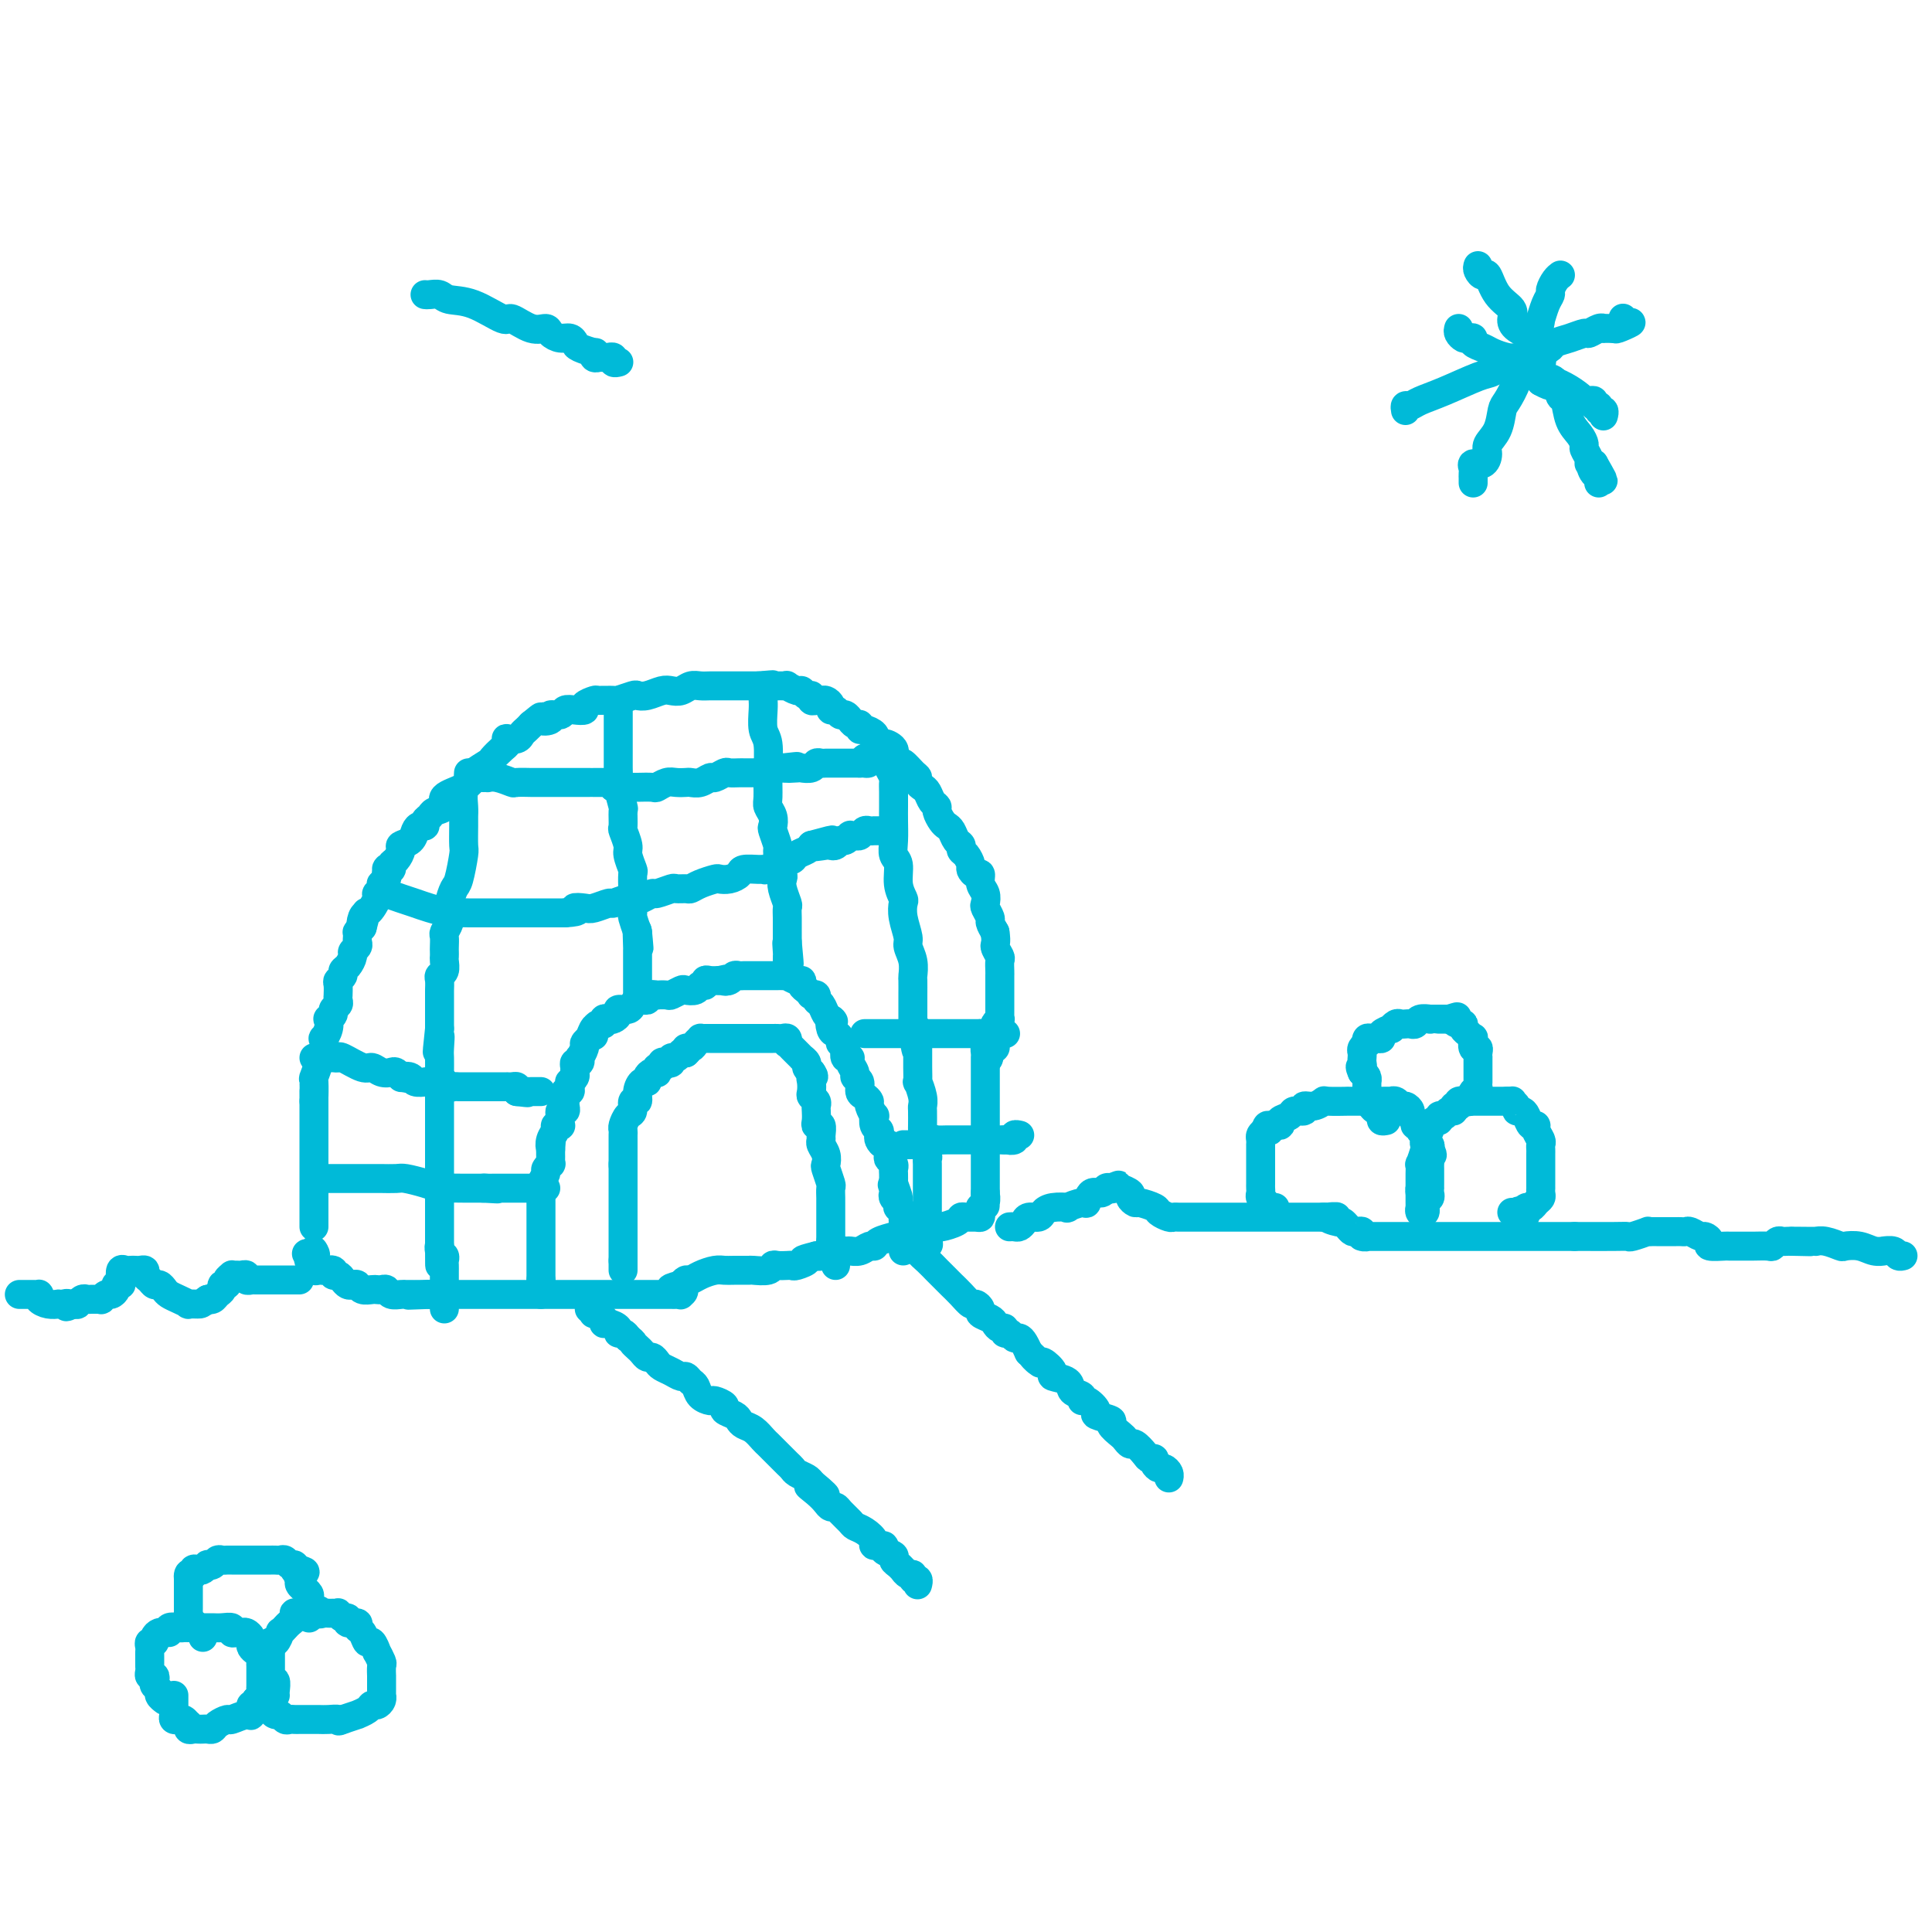 <svg viewBox='0 0 400 400' version='1.1' xmlns='http://www.w3.org/2000/svg' xmlns:xlink='http://www.w3.org/1999/xlink'><g fill='none' stroke='#00BAD8' stroke-width='6' stroke-linecap='round' stroke-linejoin='round'><path d='M65,254c0.000,-0.228 0.000,-0.457 0,-1c0.000,-0.543 0.000,-1.402 0,-2c0.000,-0.598 0.000,-0.936 0,-1c0.000,-0.064 0.000,0.144 0,0c-0.000,-0.144 0.000,-0.641 0,-1c0.000,-0.359 0.000,-0.582 0,-1c0.000,-0.418 0.000,-1.033 0,-2c0.000,-0.967 0.000,-2.287 0,-3c0.000,-0.713 0.000,-0.820 0,-1c0.000,-0.180 0.000,-0.433 0,-1c0.000,-0.567 0.000,-1.447 0,-2c0.000,-0.553 0.000,-0.778 0,-1c0.000,-0.222 0.000,-0.441 0,-1c0.000,-0.559 0.000,-1.459 0,-2c0.000,-0.541 0.000,-0.722 0,-1c0.000,-0.278 -0.000,-0.652 0,-1c0.000,-0.348 0.000,-0.671 0,-1c0.000,-0.329 -0.000,-0.666 0,-1c0.000,-0.334 0.000,-0.667 0,-1c0.000,-0.333 0.000,-0.667 0,-1c0.000,-0.333 0.000,-0.667 0,-1'/><path d='M65,228c-0.005,-4.071 -0.016,-1.247 0,-1c0.016,0.247 0.061,-2.083 0,-3c-0.061,-0.917 -0.226,-0.422 0,-1c0.226,-0.578 0.844,-2.230 1,-3c0.156,-0.770 -0.151,-0.657 0,-1c0.151,-0.343 0.759,-1.143 1,-2c0.241,-0.857 0.116,-1.770 0,-2c-0.116,-0.230 -0.223,0.223 0,0c0.223,-0.223 0.777,-1.120 1,-2c0.223,-0.880 0.116,-1.741 0,-2c-0.116,-0.259 -0.241,0.086 0,0c0.241,-0.086 0.849,-0.602 1,-1c0.151,-0.398 -0.156,-0.679 0,-1c0.156,-0.321 0.774,-0.681 1,-1c0.226,-0.319 0.059,-0.596 0,-1c-0.059,-0.404 -0.012,-0.934 0,-1c0.012,-0.066 -0.012,0.333 0,0c0.012,-0.333 0.058,-1.398 0,-2c-0.058,-0.602 -0.222,-0.743 0,-1c0.222,-0.257 0.829,-0.632 1,-1c0.171,-0.368 -0.094,-0.728 0,-1c0.094,-0.272 0.547,-0.454 1,-1c0.453,-0.546 0.906,-1.455 1,-2c0.094,-0.545 -0.171,-0.724 0,-1c0.171,-0.276 0.777,-0.648 1,-1c0.223,-0.352 0.062,-0.686 0,-1c-0.062,-0.314 -0.027,-0.610 0,-1c0.027,-0.390 0.046,-0.874 0,-1c-0.046,-0.126 -0.156,0.107 0,0c0.156,-0.107 0.578,-0.553 1,-1'/><path d='M75,192c1.560,-5.749 0.461,-2.121 0,-1c-0.461,1.121 -0.282,-0.264 0,-1c0.282,-0.736 0.668,-0.823 1,-1c0.332,-0.177 0.611,-0.442 1,-1c0.389,-0.558 0.889,-1.407 1,-2c0.111,-0.593 -0.167,-0.929 0,-1c0.167,-0.071 0.781,0.121 1,0c0.219,-0.121 0.045,-0.557 0,-1c-0.045,-0.443 0.039,-0.892 0,-1c-0.039,-0.108 -0.203,0.125 0,0c0.203,-0.125 0.772,-0.607 1,-1c0.228,-0.393 0.114,-0.696 0,-1'/><path d='M80,181c0.710,-1.942 -0.016,-1.298 0,-1c0.016,0.298 0.773,0.248 1,0c0.227,-0.248 -0.076,-0.695 0,-1c0.076,-0.305 0.531,-0.466 1,-1c0.469,-0.534 0.951,-1.439 1,-2c0.049,-0.561 -0.337,-0.776 0,-1c0.337,-0.224 1.396,-0.455 2,-1c0.604,-0.545 0.754,-1.403 1,-2c0.246,-0.597 0.589,-0.934 1,-1c0.411,-0.066 0.889,0.138 1,0c0.111,-0.138 -0.145,-0.617 0,-1c0.145,-0.383 0.693,-0.668 1,-1c0.307,-0.332 0.374,-0.709 1,-1c0.626,-0.291 1.811,-0.497 2,-1c0.189,-0.503 -0.618,-1.305 0,-2c0.618,-0.695 2.661,-1.284 4,-2c1.339,-0.716 1.973,-1.558 2,-2c0.027,-0.442 -0.553,-0.485 0,-1c0.553,-0.515 2.240,-1.501 3,-2c0.760,-0.499 0.594,-0.512 1,-1c0.406,-0.488 1.383,-1.450 2,-2c0.617,-0.550 0.872,-0.686 1,-1c0.128,-0.314 0.128,-0.805 0,-1c-0.128,-0.195 -0.385,-0.094 0,0c0.385,0.094 1.413,0.180 2,0c0.587,-0.180 0.735,-0.625 1,-1c0.265,-0.375 0.647,-0.678 1,-1c0.353,-0.322 0.676,-0.661 1,-1'/><path d='M110,150c3.108,-2.564 1.879,-1.475 2,-1c0.121,0.475 1.593,0.337 2,0c0.407,-0.337 -0.251,-0.874 0,-1c0.251,-0.126 1.410,0.160 2,0c0.590,-0.160 0.610,-0.765 1,-1c0.390,-0.235 1.149,-0.101 2,0c0.851,0.101 1.794,0.171 2,0c0.206,-0.171 -0.326,-0.581 0,-1c0.326,-0.419 1.510,-0.848 2,-1c0.490,-0.152 0.288,-0.027 1,0c0.712,0.027 2.339,-0.044 3,0c0.661,0.044 0.355,0.204 1,0c0.645,-0.204 2.242,-0.773 3,-1c0.758,-0.227 0.678,-0.112 1,0c0.322,0.112 1.045,0.222 2,0c0.955,-0.222 2.143,-0.778 3,-1c0.857,-0.222 1.384,-0.112 2,0c0.616,0.112 1.321,0.226 2,0c0.679,-0.226 1.334,-0.793 2,-1c0.666,-0.207 1.345,-0.056 2,0c0.655,0.056 1.287,0.015 2,0c0.713,-0.015 1.505,-0.004 2,0c0.495,0.004 0.691,0.001 1,0c0.309,-0.001 0.730,-0.000 1,0c0.270,0.000 0.387,0.000 1,0c0.613,-0.000 1.721,-0.000 2,0c0.279,0.000 -0.271,0.000 0,0c0.271,-0.000 1.363,-0.000 2,0c0.637,0.000 0.818,0.000 1,0'/><path d='M157,142c5.422,-0.464 1.978,-0.124 1,0c-0.978,0.124 0.511,0.033 1,0c0.489,-0.033 -0.022,-0.009 0,0c0.022,0.009 0.579,0.001 1,0c0.421,-0.001 0.708,0.004 1,0c0.292,-0.004 0.589,-0.016 1,0c0.411,0.016 0.936,0.061 1,0c0.064,-0.061 -0.333,-0.228 0,0c0.333,0.228 1.395,0.849 2,1c0.605,0.151 0.754,-0.170 1,0c0.246,0.170 0.591,0.830 1,1c0.409,0.170 0.883,-0.151 1,0c0.117,0.151 -0.122,0.775 0,1c0.122,0.225 0.606,0.050 1,0c0.394,-0.050 0.697,0.024 1,0c0.303,-0.024 0.606,-0.146 1,0c0.394,0.146 0.879,0.560 1,1c0.121,0.440 -0.121,0.907 0,1c0.121,0.093 0.606,-0.186 1,0c0.394,0.186 0.697,0.839 1,1c0.303,0.161 0.607,-0.168 1,0c0.393,0.168 0.875,0.834 1,1c0.125,0.166 -0.108,-0.166 0,0c0.108,0.166 0.558,0.832 1,1c0.442,0.168 0.875,-0.161 1,0c0.125,0.161 -0.058,0.813 0,1c0.058,0.187 0.358,-0.091 1,0c0.642,0.091 1.626,0.550 2,1c0.374,0.450 0.139,0.890 0,1c-0.139,0.110 -0.183,-0.112 0,0c0.183,0.112 0.591,0.556 1,1'/><path d='M182,154c1.803,1.359 0.811,0.257 1,0c0.189,-0.257 1.560,0.330 2,1c0.440,0.670 -0.050,1.422 0,2c0.050,0.578 0.639,0.981 1,1c0.361,0.019 0.492,-0.345 1,0c0.508,0.345 1.393,1.401 2,2c0.607,0.599 0.936,0.742 1,1c0.064,0.258 -0.137,0.633 0,1c0.137,0.367 0.610,0.727 1,1c0.390,0.273 0.696,0.458 1,1c0.304,0.542 0.606,1.441 1,2c0.394,0.559 0.879,0.779 1,1c0.121,0.221 -0.123,0.444 0,1c0.123,0.556 0.611,1.444 1,2c0.389,0.556 0.678,0.779 1,1c0.322,0.221 0.677,0.439 1,1c0.323,0.561 0.612,1.463 1,2c0.388,0.537 0.874,0.707 1,1c0.126,0.293 -0.107,0.710 0,1c0.107,0.290 0.555,0.454 1,1c0.445,0.546 0.889,1.473 1,2c0.111,0.527 -0.110,0.655 0,1c0.110,0.345 0.552,0.909 1,1c0.448,0.091 0.904,-0.289 1,0c0.096,0.289 -0.166,1.247 0,2c0.166,0.753 0.762,1.300 1,2c0.238,0.700 0.119,1.552 0,2c-0.119,0.448 -0.238,0.491 0,1c0.238,0.509 0.833,1.483 1,2c0.167,0.517 -0.095,0.576 0,1c0.095,0.424 0.548,1.212 1,2'/><path d='M206,193c0.403,2.423 -0.088,2.482 0,3c0.088,0.518 0.756,1.496 1,2c0.244,0.504 0.065,0.534 0,1c-0.065,0.466 -0.018,1.367 0,2c0.018,0.633 0.005,0.997 0,1c-0.005,0.003 -0.001,-0.354 0,0c0.001,0.354 0.000,1.418 0,2c-0.000,0.582 -0.000,0.681 0,1c0.000,0.319 0.000,0.859 0,1c-0.000,0.141 0.000,-0.117 0,0c-0.000,0.117 -0.000,0.610 0,1c0.000,0.390 0.001,0.678 0,1c-0.001,0.322 -0.004,0.678 0,1c0.004,0.322 0.015,0.611 0,1c-0.015,0.389 -0.057,0.877 0,1c0.057,0.123 0.211,-0.121 0,0c-0.211,0.121 -0.789,0.606 -1,1c-0.211,0.394 -0.057,0.697 0,1c0.057,0.303 0.016,0.607 0,1c-0.016,0.393 -0.007,0.876 0,1c0.007,0.124 0.012,-0.111 0,0c-0.012,0.111 -0.042,0.568 0,1c0.042,0.432 0.155,0.838 0,1c-0.155,0.162 -0.577,0.081 -1,0'/><path d='M205,217c-0.333,4.000 -0.667,2.000 -1,0'/><path d='M204,217c-0.155,0.162 -0.041,0.567 0,1c0.041,0.433 0.011,0.893 0,1c-0.011,0.107 -0.003,-0.140 0,0c0.003,0.140 0.001,0.668 0,1c-0.001,0.332 -0.000,0.469 0,1c0.000,0.531 0.000,1.456 0,2c-0.000,0.544 -0.000,0.707 0,1c0.000,0.293 0.000,0.715 0,1c-0.000,0.285 -0.000,0.433 0,1c0.000,0.567 0.000,1.552 0,2c-0.000,0.448 -0.000,0.361 0,1c0.000,0.639 0.000,2.006 0,3c-0.000,0.994 -0.000,1.614 0,2c0.000,0.386 0.000,0.538 0,1c-0.000,0.462 -0.000,1.233 0,2c0.000,0.767 0.000,1.529 0,2c-0.000,0.471 -0.000,0.650 0,1c0.000,0.350 0.000,0.871 0,1c-0.000,0.129 -0.000,-0.133 0,0c0.000,0.133 0.000,0.662 0,1c-0.000,0.338 -0.000,0.486 0,1c0.000,0.514 0.000,1.396 0,2c-0.000,0.604 0.000,0.932 0,1c0.000,0.068 0.000,-0.123 0,0c0.000,0.123 0.000,0.562 0,1'/><path d='M204,247c-0.016,4.824 -0.057,1.884 0,1c0.057,-0.884 0.212,0.289 0,1c-0.212,0.711 -0.791,0.961 -1,1c-0.209,0.039 -0.049,-0.133 0,0c0.049,0.133 -0.015,0.571 0,1c0.015,0.429 0.108,0.850 0,1c-0.108,0.150 -0.418,0.030 -1,0c-0.582,-0.030 -1.435,0.029 -2,0c-0.565,-0.029 -0.841,-0.148 -1,0c-0.159,0.148 -0.200,0.562 -1,1c-0.800,0.438 -2.359,0.901 -3,1c-0.641,0.099 -0.364,-0.166 -1,0c-0.636,0.166 -2.185,0.763 -3,1c-0.815,0.237 -0.895,0.115 -1,0c-0.105,-0.115 -0.235,-0.224 -1,0c-0.765,0.224 -2.166,0.782 -3,1c-0.834,0.218 -1.101,0.096 -1,0c0.101,-0.096 0.572,-0.165 0,0c-0.572,0.165 -2.185,0.566 -3,1c-0.815,0.434 -0.833,0.901 -1,1c-0.167,0.099 -0.485,-0.171 -1,0c-0.515,0.171 -1.227,0.781 -2,1c-0.773,0.219 -1.608,0.045 -2,0c-0.392,-0.045 -0.342,0.040 -1,0c-0.658,-0.040 -2.023,-0.203 -3,0c-0.977,0.203 -1.565,0.772 -2,1c-0.435,0.228 -0.718,0.114 -1,0'/><path d='M169,260c-4.368,1.094 -2.287,0.829 -2,1c0.287,0.171 -1.219,0.777 -2,1c-0.781,0.223 -0.837,0.064 -1,0c-0.163,-0.064 -0.433,-0.031 -1,0c-0.567,0.031 -1.431,0.061 -2,0c-0.569,-0.061 -0.842,-0.213 -1,0c-0.158,0.213 -0.203,0.789 -1,1c-0.797,0.211 -2.348,0.056 -3,0c-0.652,-0.056 -0.405,-0.012 -1,0c-0.595,0.012 -2.033,-0.007 -3,0c-0.967,0.007 -1.463,0.040 -2,0c-0.537,-0.040 -1.113,-0.151 -2,0c-0.887,0.151 -2.083,0.566 -3,1c-0.917,0.434 -1.555,0.886 -2,1c-0.445,0.114 -0.699,-0.110 -1,0c-0.301,0.110 -0.651,0.555 -1,1'/><path d='M141,266c-4.328,1.094 -1.149,0.829 0,1c1.149,0.171 0.266,0.778 0,1c-0.266,0.222 0.083,0.060 0,0c-0.083,-0.060 -0.599,-0.016 -1,0c-0.401,0.016 -0.688,0.004 -1,0c-0.312,-0.004 -0.648,-0.001 -1,0c-0.352,0.001 -0.720,0.000 -1,0c-0.280,-0.000 -0.474,-0.000 -1,0c-0.526,0.000 -1.386,0.000 -2,0c-0.614,-0.000 -0.981,-0.000 -2,0c-1.019,0.000 -2.689,0.000 -4,0c-1.311,-0.000 -2.262,-0.000 -3,0c-0.738,0.000 -1.264,0.000 -2,0c-0.736,-0.000 -1.682,-0.000 -3,0c-1.318,0.000 -3.010,0.000 -4,0c-0.990,-0.000 -1.280,-0.000 -2,0c-0.720,0.000 -1.869,0.000 -3,0c-1.131,-0.000 -2.244,-0.000 -3,0c-0.756,0.000 -1.157,0.000 -2,0c-0.843,-0.000 -2.129,-0.000 -3,0c-0.871,0.000 -1.328,0.000 -2,0c-0.672,-0.000 -1.559,-0.000 -2,0c-0.441,0.000 -0.437,0.000 -1,0c-0.563,-0.000 -1.694,-0.000 -2,0c-0.306,0.000 0.214,0.000 0,0c-0.214,-0.000 -1.160,-0.000 -2,0c-0.840,0.000 -1.572,0.000 -2,0c-0.428,-0.000 -0.551,-0.000 -1,0c-0.449,0.000 -1.225,0.000 -2,0'/><path d='M89,268c-8.239,0.309 -2.837,0.083 -1,0c1.837,-0.083 0.107,-0.021 -1,0c-1.107,0.021 -1.592,0.002 -2,0c-0.408,-0.002 -0.739,0.014 -1,0c-0.261,-0.014 -0.451,-0.056 -1,0c-0.549,0.056 -1.455,0.211 -2,0c-0.545,-0.211 -0.727,-0.788 -1,-1c-0.273,-0.212 -0.636,-0.061 -1,0c-0.364,0.061 -0.727,0.030 -1,0c-0.273,-0.030 -0.454,-0.060 -1,0c-0.546,0.060 -1.456,0.210 -2,0c-0.544,-0.210 -0.723,-0.778 -1,-1c-0.277,-0.222 -0.653,-0.097 -1,0c-0.347,0.097 -0.665,0.166 -1,0c-0.335,-0.166 -0.686,-0.566 -1,-1c-0.314,-0.434 -0.591,-0.901 -1,-1c-0.409,-0.099 -0.949,0.169 -1,0c-0.051,-0.169 0.389,-0.776 0,-1c-0.389,-0.224 -1.607,-0.064 -2,0c-0.393,0.064 0.038,0.032 0,0c-0.038,-0.032 -0.545,-0.065 -1,0c-0.455,0.065 -0.858,0.228 -1,0c-0.142,-0.228 -0.024,-0.848 0,-1c0.024,-0.152 -0.045,0.166 0,0c0.045,-0.166 0.204,-0.814 0,-1c-0.204,-0.186 -0.773,0.090 -1,0c-0.227,-0.090 -0.114,-0.545 0,-1'/><path d='M64,260c-1.475,-1.022 0.337,-0.078 1,0c0.663,0.078 0.179,-0.710 0,-1c-0.179,-0.290 -0.051,-0.083 0,0c0.051,0.083 0.026,0.041 0,0'/><path d='M129,263c0.000,-0.333 0.000,-0.667 0,-1c0.000,-0.333 0.000,-0.667 0,-1'/><path d='M129,261c0.000,-0.472 0.000,-0.651 0,-1c0.000,-0.349 0.000,-0.867 0,-1c-0.000,-0.133 0.000,0.118 0,0c0.000,-0.118 0.000,-0.605 0,-1c0.000,-0.395 0.000,-0.697 0,-1c0.000,-0.303 0.000,-0.606 0,-1c0.000,-0.394 0.000,-0.878 0,-1c0.000,-0.122 0.000,0.117 0,0c0.000,-0.117 0.000,-0.591 0,-1c0.000,-0.409 0.000,-0.754 0,-1c0.000,-0.246 0.000,-0.395 0,-1c0.000,-0.605 0.000,-1.667 0,-2c0.000,-0.333 0.000,0.065 0,0c0.000,-0.065 0.000,-0.591 0,-1c0.000,-0.409 0.000,-0.701 0,-1c0.000,-0.299 0.000,-0.605 0,-1c0.000,-0.395 0.000,-0.879 0,-1c0.000,-0.121 0.000,0.122 0,0c0.000,-0.122 0.000,-0.610 0,-1c0.000,-0.390 0.000,-0.682 0,-1c0.000,-0.318 0.000,-0.663 0,-1c0.000,-0.337 0.000,-0.668 0,-1c0.000,-0.332 0.000,-0.666 0,-1'/><path d='M129,241c-0.000,-3.061 -0.000,-0.714 0,0c0.000,0.714 0.000,-0.204 0,-1c-0.000,-0.796 -0.000,-1.470 0,-2c0.000,-0.530 0.000,-0.916 0,-1c-0.000,-0.084 -0.001,0.133 0,0c0.001,-0.133 0.003,-0.617 0,-1c-0.003,-0.383 -0.011,-0.665 0,-1c0.011,-0.335 0.040,-0.725 0,-1c-0.040,-0.275 -0.150,-0.436 0,-1c0.150,-0.564 0.561,-1.530 1,-2c0.439,-0.470 0.905,-0.445 1,-1c0.095,-0.555 -0.181,-1.689 0,-2c0.181,-0.311 0.818,0.201 1,0c0.182,-0.201 -0.092,-1.115 0,-2c0.092,-0.885 0.550,-1.740 1,-2c0.450,-0.260 0.891,0.075 1,0c0.109,-0.075 -0.116,-0.560 0,-1c0.116,-0.440 0.571,-0.835 1,-1c0.429,-0.165 0.832,-0.101 1,0c0.168,0.101 0.100,0.237 0,0c-0.100,-0.237 -0.233,-0.847 0,-1c0.233,-0.153 0.832,0.151 1,0c0.168,-0.151 -0.096,-0.757 0,-1c0.096,-0.243 0.550,-0.121 1,0c0.450,0.121 0.894,0.242 1,0c0.106,-0.242 -0.126,-0.848 0,-1c0.126,-0.152 0.611,0.152 1,0c0.389,-0.152 0.683,-0.758 1,-1c0.317,-0.242 0.659,-0.121 1,0'/><path d='M142,218c1.343,-1.167 0.201,-1.083 0,-1c-0.201,0.083 0.537,0.166 1,0c0.463,-0.166 0.649,-0.580 1,-1c0.351,-0.420 0.866,-0.844 1,-1c0.134,-0.156 -0.114,-0.042 0,0c0.114,0.042 0.589,0.011 1,0c0.411,-0.011 0.758,-0.003 1,0c0.242,0.003 0.380,0.001 1,0c0.620,-0.001 1.723,-0.000 2,0c0.277,0.000 -0.273,0.000 0,0c0.273,-0.000 1.369,-0.000 2,0c0.631,0.000 0.799,0.000 1,0c0.201,-0.000 0.436,0.000 1,0c0.564,-0.000 1.457,-0.000 2,0c0.543,0.000 0.737,0.000 1,0c0.263,-0.000 0.595,-0.000 1,0c0.405,0.000 0.882,0.000 1,0c0.118,-0.000 -0.122,-0.001 0,0c0.122,0.001 0.607,0.004 1,0c0.393,-0.004 0.693,-0.016 1,0c0.307,0.016 0.621,0.060 1,0c0.379,-0.060 0.822,-0.224 1,0c0.178,0.224 0.090,0.834 0,1c-0.090,0.166 -0.183,-0.114 0,0c0.183,0.114 0.641,0.622 1,1c0.359,0.378 0.617,0.626 1,1c0.383,0.374 0.890,0.874 1,1c0.110,0.126 -0.177,-0.121 0,0c0.177,0.121 0.817,0.609 1,1c0.183,0.391 -0.091,0.683 0,1c0.091,0.317 0.545,0.658 1,1'/><path d='M168,222c0.929,1.278 0.253,0.972 0,1c-0.253,0.028 -0.082,0.389 0,1c0.082,0.611 0.074,1.472 0,2c-0.074,0.528 -0.216,0.722 0,1c0.216,0.278 0.789,0.639 1,1c0.211,0.361 0.060,0.722 0,1c-0.060,0.278 -0.030,0.474 0,1c0.030,0.526 0.061,1.384 0,2c-0.061,0.616 -0.213,0.990 0,1c0.213,0.010 0.793,-0.346 1,0c0.207,0.346 0.042,1.392 0,2c-0.042,0.608 0.040,0.777 0,1c-0.040,0.223 -0.203,0.501 0,1c0.203,0.499 0.772,1.218 1,2c0.228,0.782 0.114,1.628 0,2c-0.114,0.372 -0.227,0.271 0,1c0.227,0.729 0.793,2.290 1,3c0.207,0.710 0.056,0.570 0,1c-0.056,0.430 -0.015,1.428 0,2c0.015,0.572 0.004,0.716 0,1c-0.004,0.284 -0.001,0.707 0,1c0.001,0.293 0.000,0.456 0,1c-0.000,0.544 -0.000,1.469 0,2c0.000,0.531 0.000,0.667 0,1c-0.000,0.333 -0.000,0.862 0,1c0.000,0.138 0.000,-0.117 0,0c-0.000,0.117 -0.000,0.605 0,1c0.000,0.395 0.000,0.698 0,1'/><path d='M172,257c0.635,5.581 0.223,2.034 0,1c-0.223,-1.034 -0.256,0.444 0,1c0.256,0.556 0.801,0.191 1,0c0.199,-0.191 0.053,-0.209 0,0c-0.053,0.209 -0.014,0.644 0,1c0.014,0.356 0.004,0.634 0,1c-0.004,0.366 -0.001,0.819 0,1c0.001,0.181 0.001,0.091 0,0'/><path d='M112,268c0.000,-0.333 0.000,-0.667 0,-1c0.000,-0.333 0.000,-0.667 0,-1c0.000,-0.333 0.000,-0.667 0,-1'/><path d='M112,265c-0.000,-0.643 -0.000,-0.749 0,-1c0.000,-0.251 0.000,-0.646 0,-1c-0.000,-0.354 -0.000,-0.668 0,-1c0.000,-0.332 0.000,-0.683 0,-1c-0.000,-0.317 -0.000,-0.599 0,-1c0.000,-0.401 0.000,-0.920 0,-1c-0.000,-0.080 -0.000,0.278 0,0c0.000,-0.278 0.000,-1.191 0,-2c-0.000,-0.809 -0.000,-1.512 0,-2c0.000,-0.488 0.000,-0.761 0,-1c-0.000,-0.239 -0.000,-0.445 0,-1c0.000,-0.555 0.000,-1.458 0,-2c-0.000,-0.542 -0.000,-0.724 0,-1c0.000,-0.276 0.000,-0.648 0,-1c-0.000,-0.352 -0.001,-0.685 0,-1c0.001,-0.315 0.004,-0.613 0,-1c-0.004,-0.387 -0.016,-0.863 0,-1c0.016,-0.137 0.061,0.064 0,0c-0.061,-0.064 -0.226,-0.395 0,-1c0.226,-0.605 0.845,-1.486 1,-2c0.155,-0.514 -0.155,-0.663 0,-1c0.155,-0.337 0.773,-0.864 1,-1c0.227,-0.136 0.061,0.118 0,0c-0.061,-0.118 -0.016,-0.609 0,-1c0.016,-0.391 0.005,-0.683 0,-1c-0.005,-0.317 -0.002,-0.658 0,-1'/><path d='M114,238c0.327,-4.371 0.144,-1.798 0,-1c-0.144,0.798 -0.249,-0.178 0,-1c0.249,-0.822 0.851,-1.491 1,-2c0.149,-0.509 -0.156,-0.857 0,-1c0.156,-0.143 0.773,-0.081 1,0c0.227,0.081 0.065,0.180 0,0c-0.065,-0.180 -0.031,-0.639 0,-1c0.031,-0.361 0.061,-0.622 0,-1c-0.061,-0.378 -0.213,-0.871 0,-1c0.213,-0.129 0.789,0.106 1,0c0.211,-0.106 0.055,-0.554 0,-1c-0.055,-0.446 -0.011,-0.889 0,-1c0.011,-0.111 -0.011,0.111 0,0c0.011,-0.111 0.056,-0.556 0,-1c-0.056,-0.444 -0.212,-0.889 0,-1c0.212,-0.111 0.793,0.111 1,0c0.207,-0.111 0.041,-0.555 0,-1c-0.041,-0.445 0.042,-0.893 0,-1c-0.042,-0.107 -0.208,0.125 0,0c0.208,-0.125 0.792,-0.607 1,-1c0.208,-0.393 0.042,-0.698 0,-1c-0.042,-0.302 0.040,-0.601 0,-1c-0.040,-0.399 -0.203,-0.898 0,-1c0.203,-0.102 0.772,0.194 1,0c0.228,-0.194 0.116,-0.878 0,-1c-0.116,-0.122 -0.237,0.318 0,0c0.237,-0.318 0.833,-1.393 1,-2c0.167,-0.607 -0.095,-0.745 0,-1c0.095,-0.255 0.548,-0.628 1,-1'/><path d='M122,215c1.461,-3.796 1.113,-1.787 1,-1c-0.113,0.787 0.007,0.351 0,0c-0.007,-0.351 -0.142,-0.616 0,-1c0.142,-0.384 0.563,-0.887 1,-1c0.437,-0.113 0.892,0.163 1,0c0.108,-0.163 -0.131,-0.766 0,-1c0.131,-0.234 0.630,-0.101 1,0c0.370,0.101 0.610,0.168 1,0c0.390,-0.168 0.932,-0.571 1,-1c0.068,-0.429 -0.336,-0.886 0,-1c0.336,-0.114 1.413,0.113 2,0c0.587,-0.113 0.683,-0.565 1,-1c0.317,-0.435 0.853,-0.852 1,-1c0.147,-0.148 -0.096,-0.025 0,0c0.096,0.025 0.532,-0.046 1,0c0.468,0.046 0.970,0.208 1,0c0.030,-0.208 -0.410,-0.787 0,-1c0.410,-0.213 1.672,-0.061 2,0c0.328,0.061 -0.278,0.030 0,0c0.278,-0.030 1.440,-0.060 2,0c0.560,0.060 0.517,0.208 1,0c0.483,-0.208 1.492,-0.773 2,-1c0.508,-0.227 0.514,-0.117 1,0c0.486,0.117 1.453,0.242 2,0c0.547,-0.242 0.674,-0.849 1,-1c0.326,-0.151 0.850,0.155 1,0c0.150,-0.155 -0.075,-0.773 0,-1c0.075,-0.227 0.450,-0.065 1,0c0.550,0.065 1.275,0.032 2,0'/><path d='M149,203c2.809,-0.635 1.330,-0.223 1,0c-0.330,0.223 0.489,0.256 1,0c0.511,-0.256 0.713,-0.801 1,-1c0.287,-0.199 0.658,-0.053 1,0c0.342,0.053 0.656,0.014 1,0c0.344,-0.014 0.718,-0.004 1,0c0.282,0.004 0.471,0.001 1,0c0.529,-0.001 1.399,-0.000 2,0c0.601,0.000 0.934,-0.000 1,0c0.066,0.000 -0.136,0.000 0,0c0.136,-0.000 0.609,-0.001 1,0c0.391,0.001 0.700,0.004 1,0c0.300,-0.004 0.592,-0.016 1,0c0.408,0.016 0.932,0.060 1,0c0.068,-0.060 -0.319,-0.224 0,0c0.319,0.224 1.343,0.834 2,1c0.657,0.166 0.947,-0.113 1,0c0.053,0.113 -0.130,0.619 0,1c0.130,0.381 0.575,0.637 1,1c0.425,0.363 0.831,0.833 1,1c0.169,0.167 0.101,0.033 0,0c-0.101,-0.033 -0.234,0.036 0,0c0.234,-0.036 0.837,-0.178 1,0c0.163,0.178 -0.114,0.675 0,1c0.114,0.325 0.618,0.479 1,1c0.382,0.521 0.641,1.410 1,2c0.359,0.590 0.817,0.883 1,1c0.183,0.117 0.092,0.059 0,0'/><path d='M172,211c1.095,1.129 0.331,-0.047 0,0c-0.331,0.047 -0.229,1.319 0,2c0.229,0.681 0.583,0.773 1,1c0.417,0.227 0.895,0.590 1,1c0.105,0.410 -0.164,0.866 0,1c0.164,0.134 0.761,-0.053 1,0c0.239,0.053 0.121,0.347 0,1c-0.121,0.653 -0.244,1.667 0,2c0.244,0.333 0.854,-0.014 1,0c0.146,0.014 -0.172,0.389 0,1c0.172,0.611 0.833,1.459 1,2c0.167,0.541 -0.162,0.775 0,1c0.162,0.225 0.813,0.440 1,1c0.187,0.560 -0.090,1.464 0,2c0.090,0.536 0.546,0.702 1,1c0.454,0.298 0.905,0.728 1,1c0.095,0.272 -0.167,0.388 0,1c0.167,0.612 0.763,1.722 1,2c0.237,0.278 0.115,-0.277 0,0c-0.115,0.277 -0.224,1.385 0,2c0.224,0.615 0.782,0.737 1,1c0.218,0.263 0.097,0.666 0,1c-0.097,0.334 -0.171,0.600 0,1c0.171,0.400 0.585,0.933 1,1c0.415,0.067 0.829,-0.333 1,0c0.171,0.333 0.098,1.398 0,2c-0.098,0.602 -0.222,0.741 0,1c0.222,0.259 0.792,0.636 1,1c0.208,0.364 0.056,0.713 0,1c-0.056,0.287 -0.016,0.510 0,1c0.016,0.490 0.008,1.245 0,2'/><path d='M185,245c2.012,5.499 0.543,2.247 0,1c-0.543,-1.247 -0.159,-0.488 0,0c0.159,0.488 0.094,0.704 0,1c-0.094,0.296 -0.218,0.671 0,1c0.218,0.329 0.776,0.613 1,1c0.224,0.387 0.113,0.877 0,1c-0.113,0.123 -0.226,-0.122 0,0c0.226,0.122 0.793,0.611 1,1c0.207,0.389 0.056,0.678 0,1c-0.056,0.322 -0.015,0.678 0,1c0.015,0.322 0.004,0.611 0,1c-0.004,0.389 -0.001,0.877 0,1c0.001,0.123 0.000,-0.121 0,0c-0.000,0.121 -0.000,0.607 0,1c0.000,0.393 0.000,0.694 0,1c-0.000,0.306 -0.000,0.618 0,1c0.000,0.382 0.000,0.834 0,1c-0.000,0.166 -0.000,0.048 0,0c0.000,-0.048 0.000,-0.024 0,0'/><path d='M122,271c0.484,0.444 0.969,0.889 1,1c0.031,0.111 -0.390,-0.111 0,0c0.390,0.111 1.592,0.556 2,1c0.408,0.444 0.021,0.889 0,1c-0.021,0.111 0.323,-0.111 1,0c0.677,0.111 1.687,0.556 2,1c0.313,0.444 -0.069,0.889 0,1c0.069,0.111 0.591,-0.111 1,0c0.409,0.111 0.704,0.556 1,1'/><path d='M130,277c1.416,1.106 0.957,0.870 1,1c0.043,0.130 0.589,0.626 1,1c0.411,0.374 0.687,0.625 1,1c0.313,0.375 0.664,0.874 1,1c0.336,0.126 0.657,-0.120 1,0c0.343,0.120 0.708,0.606 1,1c0.292,0.394 0.512,0.697 1,1c0.488,0.303 1.244,0.605 2,1c0.756,0.395 1.511,0.883 2,1c0.489,0.117 0.713,-0.136 1,0c0.287,0.136 0.639,0.663 1,1c0.361,0.337 0.732,0.486 1,1c0.268,0.514 0.434,1.395 1,2c0.566,0.605 1.531,0.936 2,1c0.469,0.064 0.440,-0.138 1,0c0.560,0.138 1.707,0.614 2,1c0.293,0.386 -0.270,0.680 0,1c0.270,0.320 1.371,0.667 2,1c0.629,0.333 0.784,0.653 1,1c0.216,0.347 0.492,0.723 1,1c0.508,0.277 1.249,0.455 2,1c0.751,0.545 1.511,1.455 2,2c0.489,0.545 0.708,0.723 1,1c0.292,0.277 0.656,0.651 1,1c0.344,0.349 0.669,0.671 1,1c0.331,0.329 0.670,0.666 1,1c0.330,0.334 0.652,0.667 1,1c0.348,0.333 0.722,0.667 1,1c0.278,0.333 0.459,0.667 1,1c0.541,0.333 1.440,0.667 2,1c0.560,0.333 0.780,0.667 1,1'/><path d='M168,307c5.847,4.835 1.465,1.922 0,1c-1.465,-0.922 -0.012,0.147 1,1c1.012,0.853 1.585,1.489 2,2c0.415,0.511 0.674,0.897 1,1c0.326,0.103 0.720,-0.075 1,0c0.280,0.075 0.447,0.405 1,1c0.553,0.595 1.491,1.456 2,2c0.509,0.544 0.589,0.772 1,1c0.411,0.228 1.152,0.456 2,1c0.848,0.544 1.804,1.402 2,2c0.196,0.598 -0.369,0.934 0,1c0.369,0.066 1.671,-0.137 2,0c0.329,0.137 -0.314,0.615 0,1c0.314,0.385 1.586,0.676 2,1c0.414,0.324 -0.030,0.679 0,1c0.030,0.321 0.534,0.607 1,1c0.466,0.393 0.894,0.894 1,1c0.106,0.106 -0.112,-0.183 0,0c0.112,0.183 0.552,0.837 1,1c0.448,0.163 0.905,-0.166 1,0c0.095,0.166 -0.170,0.828 0,1c0.170,0.172 0.777,-0.146 1,0c0.223,0.146 0.064,0.756 0,1c-0.064,0.244 -0.032,0.122 0,0'/><path d='M187,255c-0.088,0.440 -0.175,0.880 0,1c0.175,0.120 0.613,-0.081 1,0c0.387,0.081 0.724,0.445 1,1c0.276,0.555 0.493,1.300 1,2c0.507,0.700 1.304,1.356 2,2c0.696,0.644 1.289,1.277 2,2c0.711,0.723 1.538,1.538 2,2c0.462,0.462 0.559,0.572 1,1c0.441,0.428 1.227,1.175 2,2c0.773,0.825 1.534,1.727 2,2c0.466,0.273 0.636,-0.082 1,0c0.364,0.082 0.923,0.600 1,1c0.077,0.400 -0.329,0.680 0,1c0.329,0.320 1.394,0.678 2,1c0.606,0.322 0.754,0.607 1,1c0.246,0.393 0.591,0.894 1,1c0.409,0.106 0.883,-0.182 1,0c0.117,0.182 -0.123,0.836 0,1c0.123,0.164 0.610,-0.160 1,0c0.390,0.160 0.682,0.806 1,1c0.318,0.194 0.663,-0.063 1,0c0.337,0.063 0.668,0.447 1,1c0.332,0.553 0.666,1.277 1,2'/><path d='M213,280c4.195,4.026 1.681,1.590 1,1c-0.681,-0.590 0.469,0.667 1,1c0.531,0.333 0.441,-0.258 1,0c0.559,0.258 1.765,1.364 2,2c0.235,0.636 -0.502,0.802 0,1c0.502,0.198 2.241,0.430 3,1c0.759,0.570 0.537,1.480 1,2c0.463,0.520 1.609,0.650 2,1c0.391,0.350 0.025,0.920 0,1c-0.025,0.080 0.289,-0.330 1,0c0.711,0.330 1.819,1.402 2,2c0.181,0.598 -0.565,0.723 0,1c0.565,0.277 2.442,0.705 3,1c0.558,0.295 -0.202,0.455 0,1c0.202,0.545 1.367,1.473 2,2c0.633,0.527 0.732,0.653 1,1c0.268,0.347 0.703,0.915 1,1c0.297,0.085 0.457,-0.314 1,0c0.543,0.314 1.469,1.342 2,2c0.531,0.658 0.667,0.946 1,1c0.333,0.054 0.864,-0.126 1,0c0.136,0.126 -0.121,0.559 0,1c0.121,0.441 0.621,0.889 1,1c0.379,0.111 0.638,-0.115 1,0c0.362,0.115 0.828,0.569 1,1c0.172,0.431 0.049,0.837 0,1c-0.049,0.163 -0.025,0.081 0,0'/><path d='M97,160c-0.030,0.349 -0.061,0.699 0,1c0.061,0.301 0.212,0.554 0,1c-0.212,0.446 -0.789,1.087 -1,2c-0.211,0.913 -0.056,2.100 0,3c0.056,0.900 0.012,1.512 0,2c-0.012,0.488 0.008,0.850 0,2c-0.008,1.150 -0.044,3.088 0,4c0.044,0.912 0.169,0.796 0,2c-0.169,1.204 -0.633,3.726 -1,5c-0.367,1.274 -0.638,1.301 -1,2c-0.362,0.699 -0.815,2.070 -1,3c-0.185,0.930 -0.102,1.419 0,2c0.102,0.581 0.224,1.255 0,2c-0.224,0.745 -0.792,1.562 -1,2c-0.208,0.438 -0.056,0.498 0,1c0.056,0.502 0.016,1.448 0,2c-0.016,0.552 -0.008,0.712 0,1c0.008,0.288 0.016,0.706 0,1c-0.016,0.294 -0.057,0.464 0,1c0.057,0.536 0.211,1.438 0,2c-0.211,0.562 -0.789,0.785 -1,1c-0.211,0.215 -0.057,0.424 0,1c0.057,0.576 0.015,1.519 0,2c-0.015,0.481 -0.004,0.499 0,1c0.004,0.501 0.001,1.485 0,2c-0.001,0.515 -0.000,0.562 0,1c0.000,0.438 0.000,1.268 0,2c-0.000,0.732 -0.000,1.366 0,2'/><path d='M91,213c-0.928,8.552 -0.249,3.432 0,2c0.249,-1.432 0.067,0.823 0,2c-0.067,1.177 -0.018,1.275 0,2c0.018,0.725 0.005,2.076 0,3c-0.005,0.924 -0.001,1.420 0,2c0.001,0.580 0.000,1.245 0,2c-0.000,0.755 -0.000,1.602 0,2c0.000,0.398 0.000,0.347 0,1c-0.000,0.653 -0.000,2.009 0,3c0.000,0.991 0.000,1.617 0,2c-0.000,0.383 -0.000,0.522 0,1c0.000,0.478 0.000,1.297 0,2c-0.000,0.703 -0.000,1.292 0,2c0.000,0.708 0.000,1.534 0,2c-0.000,0.466 -0.000,0.572 0,1c0.000,0.428 0.000,1.179 0,2c-0.000,0.821 -0.000,1.711 0,2c0.000,0.289 0.000,-0.025 0,0c-0.000,0.025 -0.000,0.388 0,1c0.000,0.612 0.000,1.474 0,2c-0.000,0.526 -0.000,0.718 0,1c0.000,0.282 0.000,0.654 0,1c-0.000,0.346 -0.000,0.667 0,1c0.000,0.333 0.000,0.680 0,1c0.000,0.320 -0.000,0.613 0,1c0.000,0.387 0.000,0.867 0,1c0.000,0.133 -0.000,-0.079 0,0c0.000,0.079 0.000,0.451 0,1c-0.000,0.549 0.000,1.274 0,2'/><path d='M91,258c0.016,7.201 0.057,2.702 0,1c-0.057,-1.702 -0.211,-0.609 0,0c0.211,0.609 0.789,0.734 1,1c0.211,0.266 0.057,0.674 0,1c-0.057,0.326 -0.015,0.570 0,1c0.015,0.430 0.004,1.046 0,1c-0.004,-0.046 -0.001,-0.756 0,0c0.001,0.756 0.000,2.977 0,4c-0.000,1.023 -0.000,0.849 0,1c0.000,0.151 0.000,0.628 0,1c-0.000,0.372 -0.000,0.639 0,1c0.000,0.361 0.000,0.818 0,1c-0.000,0.182 -0.000,0.091 0,0'/><path d='M128,145c0.000,0.365 0.000,0.729 0,1c-0.000,0.271 -0.000,0.448 0,1c0.000,0.552 0.000,1.480 0,2c-0.000,0.520 -0.000,0.632 0,1c0.000,0.368 0.000,0.991 0,2c-0.000,1.009 -0.001,2.403 0,3c0.001,0.597 0.004,0.395 0,1c-0.004,0.605 -0.015,2.015 0,3c0.015,0.985 0.057,1.543 0,2c-0.057,0.457 -0.212,0.813 0,2c0.212,1.187 0.793,3.204 1,4c0.207,0.796 0.040,0.372 0,1c-0.040,0.628 0.046,2.309 0,3c-0.046,0.691 -0.222,0.393 0,1c0.222,0.607 0.844,2.121 1,3c0.156,0.879 -0.154,1.124 0,2c0.154,0.876 0.773,2.384 1,3c0.227,0.616 0.061,0.340 0,1c-0.061,0.660 -0.017,2.255 0,3c0.017,0.745 0.007,0.639 0,1c-0.007,0.361 -0.012,1.190 0,2c0.012,0.810 0.042,1.603 0,2c-0.042,0.397 -0.155,0.399 0,1c0.155,0.601 0.577,1.800 1,3'/><path d='M132,193c0.619,7.262 0.166,1.417 0,0c-0.166,-1.417 -0.044,1.595 0,3c0.044,1.405 0.012,1.202 0,1c-0.012,-0.202 -0.003,-0.404 0,0c0.003,0.404 0.001,1.414 0,2c-0.001,0.586 -0.000,0.748 0,1c0.000,0.252 0.000,0.592 0,1c-0.000,0.408 -0.000,0.883 0,1c0.000,0.117 0.000,-0.122 0,0c-0.000,0.122 -0.000,0.607 0,1c0.000,0.393 0.000,0.694 0,1c-0.000,0.306 -0.000,0.618 0,1c0.000,0.382 0.000,0.834 0,1c-0.000,0.166 -0.000,0.048 0,0c0.000,-0.048 0.000,-0.024 0,0'/><path d='M158,142c-0.001,0.331 -0.001,0.662 0,1c0.001,0.338 0.004,0.682 0,1c-0.004,0.318 -0.015,0.611 0,1c0.015,0.389 0.057,0.874 0,2c-0.057,1.126 -0.212,2.892 0,4c0.212,1.108 0.793,1.556 1,3c0.207,1.444 0.042,3.883 0,6c-0.042,2.117 0.040,3.913 0,5c-0.040,1.087 -0.203,1.465 0,2c0.203,0.535 0.772,1.229 1,2c0.228,0.771 0.114,1.620 0,2c-0.114,0.380 -0.228,0.289 0,1c0.228,0.711 0.797,2.222 1,3c0.203,0.778 0.041,0.824 0,1c-0.041,0.176 0.041,0.483 0,1c-0.041,0.517 -0.203,1.246 0,2c0.203,0.754 0.772,1.535 1,2c0.228,0.465 0.114,0.614 0,1c-0.114,0.386 -0.227,1.010 0,2c0.227,0.990 0.793,2.346 1,3c0.207,0.654 0.056,0.604 0,1c-0.056,0.396 -0.015,1.236 0,2c0.015,0.764 0.004,1.452 0,2c-0.004,0.548 -0.001,0.955 0,1c0.001,0.045 0.000,-0.273 0,0c-0.000,0.273 -0.000,1.136 0,2'/><path d='M163,195c0.774,8.378 0.207,2.822 0,1c-0.207,-1.822 -0.056,0.089 0,1c0.056,0.911 0.015,0.822 0,1c-0.015,0.178 -0.004,0.622 0,1c0.004,0.378 0.001,0.690 0,1c-0.001,0.310 -0.000,0.619 0,1c0.000,0.381 0.000,0.833 0,1c-0.000,0.167 -0.000,0.048 0,0c0.000,-0.048 0.000,-0.024 0,0'/><path d='M184,159c0.423,0.773 0.845,1.546 1,2c0.155,0.454 0.042,0.589 0,1c-0.042,0.411 -0.012,1.097 0,2c0.012,0.903 0.007,2.022 0,3c-0.007,0.978 -0.017,1.815 0,3c0.017,1.185 0.061,2.717 0,4c-0.061,1.283 -0.226,2.317 0,3c0.226,0.683 0.844,1.014 1,2c0.156,0.986 -0.150,2.628 0,4c0.150,1.372 0.757,2.474 1,3c0.243,0.526 0.121,0.475 0,1c-0.121,0.525 -0.243,1.626 0,3c0.243,1.374 0.850,3.020 1,4c0.150,0.980 -0.156,1.292 0,2c0.156,0.708 0.774,1.811 1,3c0.226,1.189 0.061,2.463 0,3c-0.061,0.537 -0.016,0.336 0,1c0.016,0.664 0.004,2.195 0,3c-0.004,0.805 -0.001,0.886 0,1c0.001,0.114 0.000,0.261 0,1c-0.000,0.739 -0.000,2.068 0,3c0.000,0.932 0.000,1.466 0,2'/><path d='M189,213c1.000,8.565 1.000,2.979 1,1c0.000,-1.979 0.000,-0.350 0,1c-0.000,1.350 -0.001,2.422 0,3c0.001,0.578 0.004,0.662 0,1c-0.004,0.338 -0.015,0.931 0,2c0.015,1.069 0.057,2.613 0,3c-0.057,0.387 -0.211,-0.383 0,0c0.211,0.383 0.789,1.919 1,3c0.211,1.081 0.057,1.708 0,2c-0.057,0.292 -0.016,0.248 0,1c0.016,0.752 0.008,2.299 0,3c-0.008,0.701 -0.016,0.555 0,1c0.016,0.445 0.057,1.480 0,2c-0.057,0.520 -0.211,0.525 0,1c0.211,0.475 0.789,1.421 1,2c0.211,0.579 0.057,0.790 0,1c-0.057,0.210 -0.015,0.420 0,1c0.015,0.580 0.004,1.532 0,2c-0.004,0.468 -0.001,0.453 0,1c0.001,0.547 0.000,1.657 0,2c-0.000,0.343 -0.000,-0.081 0,0c0.000,0.081 0.000,0.666 0,1c-0.000,0.334 -0.000,0.418 0,1c0.000,0.582 0.000,1.661 0,2c-0.000,0.339 -0.000,-0.064 0,0c0.000,0.064 0.000,0.594 0,1c-0.000,0.406 -0.000,0.686 0,1c0.000,0.314 0.000,0.661 0,1c-0.000,0.339 -0.000,0.669 0,1'/><path d='M192,254c0.467,6.600 0.133,2.600 0,1c-0.133,-1.600 -0.067,-0.800 0,0'/><path d='M100,161c0.459,-0.008 0.919,-0.016 1,0c0.081,0.016 -0.216,0.057 0,0c0.216,-0.057 0.945,-0.211 2,0c1.055,0.211 2.437,0.789 3,1c0.563,0.211 0.308,0.057 1,0c0.692,-0.057 2.332,-0.015 3,0c0.668,0.015 0.363,0.004 1,0c0.637,-0.004 2.217,-0.001 3,0c0.783,0.001 0.770,0.000 1,0c0.230,-0.000 0.705,-0.000 1,0c0.295,0.000 0.411,0.000 1,0c0.589,-0.000 1.651,-0.000 2,0c0.349,0.000 -0.013,0.000 0,0c0.013,-0.000 0.403,-0.000 1,0c0.597,0.000 1.403,0.000 2,0c0.597,-0.000 0.987,-0.001 1,0c0.013,0.001 -0.350,0.003 0,0c0.350,-0.003 1.413,-0.011 2,0c0.587,0.011 0.696,0.041 1,0c0.304,-0.041 0.801,-0.155 1,0c0.199,0.155 0.099,0.577 0,1'/><path d='M127,163c4.416,0.309 1.957,0.083 1,0c-0.957,-0.083 -0.413,-0.022 0,0c0.413,0.022 0.696,0.006 1,0c0.304,-0.006 0.630,-0.001 1,0c0.370,0.001 0.785,-0.004 1,0c0.215,0.004 0.231,0.015 1,0c0.769,-0.015 2.290,-0.057 3,0c0.710,0.057 0.609,0.211 1,0c0.391,-0.211 1.273,-0.788 2,-1c0.727,-0.212 1.298,-0.061 2,0c0.702,0.061 1.535,0.031 2,0c0.465,-0.031 0.562,-0.065 1,0c0.438,0.065 1.215,0.228 2,0c0.785,-0.228 1.576,-0.846 2,-1c0.424,-0.154 0.481,0.155 1,0c0.519,-0.155 1.501,-0.774 2,-1c0.499,-0.226 0.514,-0.061 1,0c0.486,0.061 1.443,0.016 2,0c0.557,-0.016 0.713,-0.003 1,0c0.287,0.003 0.706,-0.003 1,0c0.294,0.003 0.463,0.015 1,0c0.537,-0.015 1.443,-0.055 2,0c0.557,0.055 0.765,0.207 1,0c0.235,-0.207 0.496,-0.773 1,-1c0.504,-0.227 1.252,-0.113 2,0'/><path d='M162,159c5.528,-0.620 1.848,-0.170 1,0c-0.848,0.170 1.135,0.060 2,0c0.865,-0.060 0.613,-0.069 1,0c0.387,0.069 1.414,0.215 2,0c0.586,-0.215 0.731,-0.790 1,-1c0.269,-0.210 0.664,-0.056 1,0c0.336,0.056 0.615,0.015 1,0c0.385,-0.015 0.876,-0.004 1,0c0.124,0.004 -0.121,0.001 0,0c0.121,-0.001 0.607,-0.000 1,0c0.393,0.000 0.693,0.000 1,0c0.307,-0.000 0.621,-0.000 1,0c0.379,0.000 0.823,0.000 1,0c0.177,-0.000 0.089,-0.000 0,0c-0.089,0.000 -0.178,0.000 0,0c0.178,-0.000 0.622,-0.000 1,0c0.378,0.000 0.689,0.000 1,0'/><path d='M178,158c2.713,-0.094 1.497,0.171 1,0c-0.497,-0.171 -0.274,-0.778 0,-1c0.274,-0.222 0.598,-0.060 1,0c0.402,0.060 0.881,0.016 1,0c0.119,-0.016 -0.122,-0.004 0,0c0.122,0.004 0.607,0.001 1,0c0.393,-0.001 0.693,-0.000 1,0c0.307,0.000 0.621,0.000 1,0c0.379,-0.000 0.823,-0.000 1,0c0.177,0.000 0.089,0.000 0,0'/><path d='M79,185c0.157,-0.089 0.315,-0.178 1,0c0.685,0.178 1.898,0.622 3,1c1.102,0.378 2.092,0.690 3,1c0.908,0.310 1.734,0.619 3,1c1.266,0.381 2.973,0.834 4,1c1.027,0.166 1.375,0.044 2,0c0.625,-0.044 1.527,-0.012 2,0c0.473,0.012 0.517,0.003 1,0c0.483,-0.003 1.406,-0.001 2,0c0.594,0.001 0.860,0.000 1,0c0.140,-0.000 0.155,-0.000 1,0c0.845,0.000 2.522,0.000 3,0c0.478,-0.000 -0.242,-0.000 0,0c0.242,0.000 1.445,0.000 2,0c0.555,-0.000 0.463,-0.000 1,0c0.537,0.000 1.705,0.000 2,0c0.295,-0.000 -0.283,-0.000 0,0c0.283,0.000 1.426,0.000 2,0c0.574,-0.000 0.578,-0.000 1,0c0.422,0.000 1.264,0.000 2,0c0.736,-0.000 1.368,-0.000 2,0'/><path d='M117,189c4.064,-0.222 2.225,-0.776 2,-1c-0.225,-0.224 1.165,-0.116 2,0c0.835,0.116 1.117,0.241 2,0c0.883,-0.241 2.368,-0.848 3,-1c0.632,-0.152 0.411,0.151 1,0c0.589,-0.151 1.987,-0.758 3,-1c1.013,-0.242 1.641,-0.121 2,0c0.359,0.121 0.448,0.243 1,0c0.552,-0.243 1.566,-0.850 2,-1c0.434,-0.150 0.287,0.157 1,0c0.713,-0.157 2.287,-0.777 3,-1c0.713,-0.223 0.566,-0.049 1,0c0.434,0.049 1.449,-0.025 2,0c0.551,0.025 0.636,0.151 1,0c0.364,-0.151 1.005,-0.579 2,-1c0.995,-0.421 2.345,-0.835 3,-1c0.655,-0.165 0.617,-0.083 1,0c0.383,0.083 1.188,0.165 2,0c0.812,-0.165 1.631,-0.579 2,-1c0.369,-0.421 0.288,-0.849 1,-1c0.712,-0.151 2.218,-0.025 3,0c0.782,0.025 0.839,-0.050 1,0c0.161,0.050 0.425,0.224 1,0c0.575,-0.224 1.463,-0.848 2,-1c0.537,-0.152 0.725,0.166 1,0c0.275,-0.166 0.637,-0.818 1,-1c0.363,-0.182 0.726,0.106 1,0c0.274,-0.106 0.458,-0.605 1,-1c0.542,-0.395 1.440,-0.684 2,-1c0.560,-0.316 0.780,-0.658 1,-1'/><path d='M168,175c8.008,-2.167 2.527,-0.585 1,0c-1.527,0.585 0.900,0.172 2,0c1.100,-0.172 0.873,-0.102 1,0c0.127,0.102 0.608,0.238 1,0c0.392,-0.238 0.697,-0.849 1,-1c0.303,-0.151 0.606,0.157 1,0c0.394,-0.157 0.879,-0.778 1,-1c0.121,-0.222 -0.123,-0.045 0,0c0.123,0.045 0.611,-0.040 1,0c0.389,0.040 0.678,0.207 1,0c0.322,-0.207 0.678,-0.788 1,-1c0.322,-0.212 0.611,-0.057 1,0c0.389,0.057 0.878,0.015 1,0c0.122,-0.015 -0.125,-0.004 0,0c0.125,0.004 0.621,0.001 1,0c0.379,-0.001 0.640,-0.000 1,0c0.360,0.000 0.817,0.000 1,0c0.183,-0.000 0.091,-0.000 0,0'/><path d='M65,219c0.362,-0.001 0.724,-0.002 1,0c0.276,0.002 0.466,0.008 1,0c0.534,-0.008 1.413,-0.031 2,0c0.587,0.031 0.881,0.117 1,0c0.119,-0.117 0.063,-0.438 1,0c0.937,0.438 2.867,1.633 4,2c1.133,0.367 1.470,-0.094 2,0c0.530,0.094 1.252,0.743 2,1c0.748,0.257 1.520,0.120 2,0c0.480,-0.120 0.668,-0.225 1,0c0.332,0.225 0.809,0.778 1,1c0.191,0.222 0.095,0.111 0,0'/><path d='M83,223c2.958,0.635 1.352,0.223 1,0c-0.352,-0.223 0.550,-0.256 1,0c0.450,0.256 0.449,0.801 1,1c0.551,0.199 1.653,0.054 2,0c0.347,-0.054 -0.062,-0.015 0,0c0.062,0.015 0.594,0.008 1,0c0.406,-0.008 0.686,-0.016 1,0c0.314,0.016 0.661,0.057 1,0c0.339,-0.057 0.668,-0.211 1,0c0.332,0.211 0.666,0.789 1,1c0.334,0.211 0.667,0.057 1,0c0.333,-0.057 0.667,-0.015 1,0c0.333,0.015 0.667,0.004 1,0c0.333,-0.004 0.667,-0.001 1,0c0.333,0.001 0.667,0.000 1,0c0.333,-0.000 0.667,-0.000 1,0c0.333,0.000 0.666,0.000 1,0c0.334,-0.000 0.668,0.000 1,0c0.332,-0.000 0.663,-0.000 1,0c0.337,0.000 0.682,0.000 1,0c0.318,-0.000 0.611,-0.001 1,0c0.389,0.001 0.875,0.003 1,0c0.125,-0.003 -0.111,-0.011 0,0c0.111,0.011 0.568,0.041 1,0c0.432,-0.041 0.838,-0.155 1,0c0.162,0.155 0.081,0.577 0,1'/><path d='M107,226c3.896,0.464 1.635,0.124 1,0c-0.635,-0.124 0.355,-0.033 1,0c0.645,0.033 0.943,0.009 1,0c0.057,-0.009 -0.129,-0.002 0,0c0.129,0.002 0.573,0.001 1,0c0.427,-0.001 0.836,-0.000 1,0c0.164,0.000 0.082,0.000 0,0'/><path d='M179,214c0.216,0.000 0.433,0.000 1,0c0.567,0.000 1.485,0.000 2,0c0.515,0.000 0.625,-0.000 1,0c0.375,0.000 1.013,0.000 2,0c0.987,0.000 2.324,-0.000 3,0c0.676,0.000 0.692,0.000 1,0c0.308,-0.000 0.909,0.000 1,0c0.091,0.000 -0.326,0.000 0,0c0.326,0.000 1.397,0.000 2,0c0.603,-0.000 0.739,0.000 1,0c0.261,0.000 0.647,0.000 1,0c0.353,0.000 0.673,0.000 1,0c0.327,0.000 0.661,0.000 1,0c0.339,-0.000 0.682,-0.000 1,0c0.318,0.000 0.610,0.000 1,0c0.390,0.000 0.878,-0.000 1,0c0.122,0.000 -0.122,0.000 0,0c0.122,0.000 0.610,-0.000 1,0c0.390,0.000 0.682,0.000 1,0c0.318,0.000 0.662,-0.000 1,0c0.338,0.000 0.669,0.000 1,0'/><path d='M203,214c3.666,0.000 0.832,0.000 0,0c-0.832,0.000 0.337,-0.000 1,0c0.663,0.000 0.818,0.000 1,0c0.182,0.000 0.389,-0.000 1,0c0.611,0.000 1.626,0.000 2,0c0.374,-0.000 0.107,0.000 0,0c-0.107,0.000 -0.053,0.000 0,0'/><path d='M67,244c0.338,0.000 0.676,0.000 1,0c0.324,-0.000 0.634,-0.000 1,0c0.366,0.000 0.789,0.000 1,0c0.211,-0.000 0.212,-0.000 1,0c0.788,0.000 2.365,0.000 3,0c0.635,-0.000 0.328,-0.001 1,0c0.672,0.001 2.322,0.003 3,0c0.678,-0.003 0.386,-0.011 1,0c0.614,0.011 2.136,0.041 3,0c0.864,-0.041 1.070,-0.155 2,0c0.930,0.155 2.583,0.577 4,1c1.417,0.423 2.597,0.845 3,1c0.403,0.155 0.030,0.041 1,0c0.970,-0.041 3.282,-0.011 4,0c0.718,0.011 -0.158,0.003 0,0c0.158,-0.003 1.350,-0.001 2,0c0.650,0.001 0.757,0.000 1,0c0.243,-0.000 0.621,-0.000 1,0'/><path d='M100,246c5.344,0.309 2.205,0.083 1,0c-1.205,-0.083 -0.477,-0.022 0,0c0.477,0.022 0.701,0.006 1,0c0.299,-0.006 0.672,-0.002 1,0c0.328,0.002 0.612,0.000 1,0c0.388,-0.000 0.881,-0.000 1,0c0.119,0.000 -0.136,0.000 0,0c0.136,-0.000 0.663,-0.000 1,0c0.337,0.000 0.486,0.000 1,0c0.514,-0.000 1.394,-0.000 2,0c0.606,0.000 0.937,0.000 1,0c0.063,-0.000 -0.140,-0.000 0,0c0.140,0.000 0.625,0.000 1,0c0.375,-0.000 0.639,-0.000 1,0c0.361,0.000 0.817,0.000 1,0c0.183,-0.000 0.091,-0.000 0,0'/><path d='M187,237c0.728,-0.002 1.456,-0.004 2,0c0.544,0.004 0.904,0.015 1,0c0.096,-0.015 -0.073,-0.057 0,0c0.073,0.057 0.387,0.211 1,0c0.613,-0.211 1.526,-0.789 2,-1c0.474,-0.211 0.509,-0.057 1,0c0.491,0.057 1.437,0.015 2,0c0.563,-0.015 0.742,-0.004 1,0c0.258,0.004 0.594,0.001 1,0c0.406,-0.001 0.882,-0.000 1,0c0.118,0.000 -0.122,0.000 0,0c0.122,-0.000 0.606,-0.000 1,0c0.394,0.000 0.697,0.000 1,0c0.303,-0.000 0.606,-0.000 1,0c0.394,0.000 0.879,0.000 1,0c0.121,-0.000 -0.123,-0.000 0,0c0.123,0.000 0.611,0.000 1,0c0.389,-0.000 0.679,-0.000 1,0c0.321,0.000 0.674,0.000 1,0c0.326,-0.000 0.626,-0.000 1,0c0.374,0.000 0.821,0.000 1,0c0.179,-0.000 0.089,-0.000 0,0'/><path d='M208,236c3.410,-0.171 1.436,-0.098 1,0c-0.436,0.098 0.667,0.222 1,0c0.333,-0.222 -0.103,-0.791 0,-1c0.103,-0.209 0.744,-0.060 1,0c0.256,0.060 0.128,0.030 0,0'/><path d='M62,265c-0.314,-0.000 -0.629,-0.000 -1,0c-0.371,0.000 -0.800,0.000 -1,0c-0.200,-0.000 -0.172,-0.000 -1,0c-0.828,0.000 -2.513,0.000 -3,0c-0.487,-0.000 0.224,-0.000 0,0c-0.224,0.000 -1.385,0.001 -2,0c-0.615,-0.001 -0.686,-0.004 -1,0c-0.314,0.004 -0.872,0.015 -1,0c-0.128,-0.015 0.173,-0.057 0,0c-0.173,0.057 -0.821,0.212 -1,0c-0.179,-0.212 0.111,-0.789 0,-1c-0.111,-0.211 -0.622,-0.054 -1,0c-0.378,0.054 -0.622,0.004 -1,0c-0.378,-0.004 -0.890,0.037 -1,0c-0.110,-0.037 0.182,-0.150 0,0c-0.182,0.150 -0.836,0.565 -1,1c-0.164,0.435 0.164,0.891 0,1c-0.164,0.109 -0.818,-0.128 -1,0c-0.182,0.128 0.109,0.623 0,1c-0.109,0.377 -0.617,0.637 -1,1c-0.383,0.363 -0.642,0.828 -1,1c-0.358,0.172 -0.817,0.049 -1,0c-0.183,-0.049 -0.092,-0.025 0,0'/><path d='M43,269c-1.408,1.003 -1.428,1.012 -2,1c-0.572,-0.012 -1.697,-0.044 -2,0c-0.303,0.044 0.217,0.166 0,0c-0.217,-0.166 -1.172,-0.618 -2,-1c-0.828,-0.382 -1.531,-0.694 -2,-1c-0.469,-0.306 -0.704,-0.607 -1,-1c-0.296,-0.393 -0.653,-0.880 -1,-1c-0.347,-0.120 -0.684,0.125 -1,0c-0.316,-0.125 -0.609,-0.622 -1,-1c-0.391,-0.378 -0.878,-0.637 -1,-1c-0.122,-0.363 0.122,-0.829 0,-1c-0.122,-0.171 -0.611,-0.048 -1,0c-0.389,0.048 -0.679,0.019 -1,0c-0.321,-0.019 -0.673,-0.029 -1,0c-0.327,0.029 -0.627,0.098 -1,0c-0.373,-0.098 -0.817,-0.363 -1,0c-0.183,0.363 -0.105,1.355 0,2c0.105,0.645 0.236,0.942 0,1c-0.236,0.058 -0.838,-0.124 -1,0c-0.162,0.124 0.115,0.555 0,1c-0.115,0.445 -0.622,0.904 -1,1c-0.378,0.096 -0.626,-0.170 -1,0c-0.374,0.170 -0.874,0.778 -1,1c-0.126,0.222 0.121,0.058 0,0c-0.121,-0.058 -0.611,-0.012 -1,0c-0.389,0.012 -0.678,-0.011 -1,0c-0.322,0.011 -0.677,0.055 -1,0c-0.323,-0.055 -0.612,-0.211 -1,0c-0.388,0.211 -0.874,0.788 -1,1c-0.126,0.212 0.107,0.061 0,0c-0.107,-0.061 -0.553,-0.030 -1,0'/><path d='M15,270c-2.040,1.083 -1.141,0.291 -1,0c0.141,-0.291 -0.478,-0.081 -1,0c-0.522,0.081 -0.949,0.032 -1,0c-0.051,-0.032 0.274,-0.047 0,0c-0.274,0.047 -1.148,0.156 -2,0c-0.852,-0.156 -1.681,-0.578 -2,-1c-0.319,-0.422 -0.127,-0.845 0,-1c0.127,-0.155 0.188,-0.041 0,0c-0.188,0.041 -0.625,0.011 -1,0c-0.375,-0.011 -0.688,-0.003 -1,0c-0.312,0.003 -0.622,0.001 -1,0c-0.378,-0.001 -0.822,-0.000 -1,0c-0.178,0.000 -0.089,0.000 0,0'/><path d='M209,254c0.336,-0.022 0.671,-0.044 1,0c0.329,0.044 0.651,0.152 1,0c0.349,-0.152 0.725,-0.566 1,-1c0.275,-0.434 0.450,-0.887 1,-1c0.550,-0.113 1.475,0.114 2,0c0.525,-0.114 0.648,-0.571 1,-1c0.352,-0.429 0.931,-0.831 2,-1c1.069,-0.169 2.628,-0.106 3,0c0.372,0.106 -0.444,0.254 0,0c0.444,-0.254 2.146,-0.909 3,-1c0.854,-0.091 0.859,0.382 1,0c0.141,-0.382 0.419,-1.618 1,-2c0.581,-0.382 1.464,0.089 2,0c0.536,-0.089 0.725,-0.740 1,-1c0.275,-0.260 0.638,-0.130 1,0'/><path d='M230,246c3.195,-1.241 0.683,-0.344 0,0c-0.683,0.344 0.461,0.135 1,0c0.539,-0.135 0.471,-0.195 1,0c0.529,0.195 1.655,0.644 2,1c0.345,0.356 -0.091,0.620 0,1c0.091,0.380 0.711,0.876 1,1c0.289,0.124 0.249,-0.124 1,0c0.751,0.124 2.295,0.622 3,1c0.705,0.378 0.571,0.637 1,1c0.429,0.363 1.423,0.829 2,1c0.577,0.171 0.739,0.046 1,0c0.261,-0.046 0.622,-0.012 1,0c0.378,0.012 0.774,0.003 1,0c0.226,-0.003 0.282,-0.001 1,0c0.718,0.001 2.099,0.000 3,0c0.901,-0.000 1.324,-0.000 2,0c0.676,0.000 1.605,0.000 3,0c1.395,-0.000 3.255,-0.000 4,0c0.745,0.000 0.374,0.000 1,0c0.626,-0.000 2.251,-0.000 3,0c0.749,0.000 0.624,0.000 1,0c0.376,-0.000 1.252,-0.000 2,0c0.748,0.000 1.366,0.000 2,0c0.634,-0.000 1.283,-0.000 2,0c0.717,0.000 1.501,0.000 2,0c0.499,-0.000 0.711,-0.000 1,0c0.289,0.000 0.654,0.000 1,0c0.346,-0.000 0.673,-0.000 1,0'/><path d='M274,252c5.068,-0.064 1.739,-0.224 1,0c-0.739,0.224 1.111,0.831 2,1c0.889,0.169 0.817,-0.099 1,0c0.183,0.099 0.622,0.566 1,1c0.378,0.434 0.697,0.834 1,1c0.303,0.166 0.592,0.097 1,0c0.408,-0.097 0.936,-0.222 1,0c0.064,0.222 -0.335,0.792 0,1c0.335,0.208 1.405,0.056 1,0c-0.405,-0.056 -2.284,-0.015 0,0c2.284,0.015 8.730,0.004 13,0c4.270,-0.004 6.363,-0.001 11,0c4.637,0.001 11.819,0.001 19,0'/><path d='M326,256c7.076,-0.001 3.267,-0.004 3,0c-0.267,0.004 3.010,0.015 5,0c1.990,-0.015 2.694,-0.057 3,0c0.306,0.057 0.215,0.211 1,0c0.785,-0.211 2.448,-0.789 3,-1c0.552,-0.211 -0.006,-0.057 0,0c0.006,0.057 0.575,0.015 1,0c0.425,-0.015 0.705,-0.004 1,0c0.295,0.004 0.604,0.001 1,0c0.396,-0.001 0.880,-0.000 1,0c0.120,0.000 -0.122,0.000 0,0c0.122,-0.000 0.609,-0.001 1,0c0.391,0.001 0.686,0.004 1,0c0.314,-0.004 0.647,-0.016 1,0c0.353,0.016 0.726,0.060 1,0c0.274,-0.060 0.449,-0.222 1,0c0.551,0.222 1.479,0.830 2,1c0.521,0.170 0.635,-0.098 1,0c0.365,0.098 0.980,0.562 1,1c0.020,0.438 -0.556,0.849 0,1c0.556,0.151 2.245,0.040 3,0c0.755,-0.040 0.577,-0.011 1,0c0.423,0.011 1.447,0.004 2,0c0.553,-0.004 0.634,-0.005 1,0c0.366,0.005 1.015,0.015 2,0c0.985,-0.015 2.305,-0.057 3,0c0.695,0.057 0.763,0.211 1,0c0.237,-0.211 0.641,-0.789 1,-1c0.359,-0.211 0.674,-0.057 1,0c0.326,0.057 0.665,0.016 1,0c0.335,-0.016 0.668,-0.008 1,0'/><path d='M371,257c7.101,0.154 2.352,0.040 1,0c-1.352,-0.040 0.692,-0.007 2,0c1.308,0.007 1.879,-0.012 2,0c0.121,0.012 -0.207,0.055 0,0c0.207,-0.055 0.951,-0.207 2,0c1.049,0.207 2.405,0.773 3,1c0.595,0.227 0.431,0.114 1,0c0.569,-0.114 1.872,-0.228 3,0c1.128,0.228 2.081,0.797 3,1c0.919,0.203 1.805,0.040 2,0c0.195,-0.040 -0.301,0.042 0,0c0.301,-0.042 1.400,-0.207 2,0c0.600,0.207 0.700,0.787 1,1c0.300,0.213 0.800,0.061 1,0c0.200,-0.061 0.100,-0.030 0,0'/><path d='M264,250c-0.301,-0.024 -0.603,-0.048 -1,0c-0.397,0.048 -0.891,0.167 -1,0c-0.109,-0.167 0.167,-0.622 0,-1c-0.167,-0.378 -0.777,-0.679 -1,-1c-0.223,-0.321 -0.060,-0.662 0,-1c0.060,-0.338 0.016,-0.673 0,-1c-0.016,-0.327 -0.004,-0.647 0,-1c0.004,-0.353 0.001,-0.739 0,-1c-0.001,-0.261 -0.000,-0.399 0,-1c0.000,-0.601 0.000,-1.666 0,-2c-0.000,-0.334 -0.000,0.064 0,0c0.000,-0.064 -0.000,-0.591 0,-1c0.000,-0.409 0.000,-0.701 0,-1c-0.000,-0.299 -0.001,-0.605 0,-1c0.001,-0.395 0.003,-0.879 0,-1c-0.003,-0.121 -0.011,0.122 0,0c0.011,-0.122 0.041,-0.610 0,-1c-0.041,-0.390 -0.155,-0.683 0,-1c0.155,-0.317 0.577,-0.659 1,-1'/><path d='M262,234c0.416,-2.102 0.956,-0.356 1,0c0.044,0.356 -0.407,-0.679 0,-1c0.407,-0.321 1.672,0.073 2,0c0.328,-0.073 -0.282,-0.612 0,-1c0.282,-0.388 1.454,-0.625 2,-1c0.546,-0.375 0.466,-0.889 1,-1c0.534,-0.111 1.684,0.180 2,0c0.316,-0.180 -0.200,-0.833 0,-1c0.200,-0.167 1.118,0.151 2,0c0.882,-0.151 1.729,-0.773 2,-1c0.271,-0.227 -0.034,-0.061 1,0c1.034,0.061 3.407,0.016 4,0c0.593,-0.016 -0.594,-0.004 0,0c0.594,0.004 2.967,0.001 4,0c1.033,-0.001 0.725,-0.001 1,0c0.275,0.001 1.135,0.004 2,0c0.865,-0.004 1.737,-0.016 2,0c0.263,0.016 -0.083,0.060 0,0c0.083,-0.060 0.596,-0.223 1,0c0.404,0.223 0.701,0.833 1,1c0.299,0.167 0.601,-0.109 1,0c0.399,0.109 0.896,0.603 1,1c0.104,0.397 -0.183,0.698 0,1c0.183,0.302 0.838,0.606 1,1c0.162,0.394 -0.168,0.879 0,1c0.168,0.121 0.833,-0.122 1,0c0.167,0.122 -0.165,0.610 0,1c0.165,0.390 0.828,0.682 1,1c0.172,0.318 -0.146,0.663 0,1c0.146,0.337 0.756,0.668 1,1c0.244,0.332 0.122,0.666 0,1'/><path d='M296,238c1.083,1.725 0.290,1.039 0,1c-0.290,-0.039 -0.078,0.570 0,1c0.078,0.430 0.021,0.679 0,1c-0.021,0.321 -0.006,0.712 0,1c0.006,0.288 0.001,0.472 0,1c-0.001,0.528 0.001,1.398 0,2c-0.001,0.602 -0.004,0.934 0,1c0.004,0.066 0.015,-0.136 0,0c-0.015,0.136 -0.057,0.610 0,1c0.057,0.390 0.212,0.696 0,1c-0.212,0.304 -0.793,0.604 -1,1c-0.207,0.396 -0.041,0.887 0,1c0.041,0.113 -0.041,-0.151 0,0c0.041,0.151 0.207,0.718 0,1c-0.207,0.282 -0.788,0.280 -1,0c-0.212,-0.280 -0.057,-0.838 0,-1c0.057,-0.162 0.015,0.072 0,0c-0.015,-0.072 -0.004,-0.449 0,-1c0.004,-0.551 0.002,-1.275 0,-2'/><path d='M294,247c-0.155,-0.876 -0.041,-1.066 0,-1c0.041,0.066 0.010,0.388 0,0c-0.010,-0.388 0.001,-1.488 0,-2c-0.001,-0.512 -0.014,-0.438 0,-1c0.014,-0.562 0.055,-1.760 0,-2c-0.055,-0.240 -0.207,0.479 0,0c0.207,-0.479 0.773,-2.156 1,-3c0.227,-0.844 0.113,-0.853 0,-1c-0.113,-0.147 -0.227,-0.431 0,-1c0.227,-0.569 0.796,-1.425 1,-2c0.204,-0.575 0.045,-0.871 0,-1c-0.045,-0.129 0.026,-0.091 0,0c-0.026,0.091 -0.147,0.236 0,0c0.147,-0.236 0.564,-0.852 1,-1c0.436,-0.148 0.891,0.172 1,0c0.109,-0.172 -0.130,-0.835 0,-1c0.130,-0.165 0.627,0.167 1,0c0.373,-0.167 0.620,-0.833 1,-1c0.380,-0.167 0.893,0.166 1,0c0.107,-0.166 -0.193,-0.829 0,-1c0.193,-0.171 0.878,0.150 1,0c0.122,-0.150 -0.318,-0.772 0,-1c0.318,-0.228 1.394,-0.061 2,0c0.606,0.061 0.744,0.016 1,0c0.256,-0.016 0.632,-0.004 1,0c0.368,0.004 0.728,0.001 1,0c0.272,-0.001 0.454,-0.000 1,0c0.546,0.000 1.455,0.000 2,0c0.545,-0.000 0.727,-0.000 1,0c0.273,0.000 0.636,0.000 1,0'/><path d='M312,228c1.709,-0.044 0.983,-0.154 1,0c0.017,0.154 0.778,0.571 1,1c0.222,0.429 -0.094,0.871 0,1c0.094,0.129 0.599,-0.054 1,0c0.401,0.054 0.700,0.347 1,1c0.300,0.653 0.602,1.666 1,2c0.398,0.334 0.891,-0.012 1,0c0.109,0.012 -0.167,0.384 0,1c0.167,0.616 0.777,1.478 1,2c0.223,0.522 0.060,0.703 0,1c-0.060,0.297 -0.016,0.709 0,1c0.016,0.291 0.004,0.459 0,1c-0.004,0.541 -0.001,1.454 0,2c0.001,0.546 0.000,0.725 0,1c-0.000,0.275 -0.000,0.647 0,1c0.000,0.353 -0.000,0.686 0,1c0.000,0.314 0.001,0.609 0,1c-0.001,0.391 -0.003,0.878 0,1c0.003,0.122 0.012,-0.121 0,0c-0.012,0.121 -0.045,0.606 0,1c0.045,0.394 0.170,0.697 0,1c-0.170,0.303 -0.633,0.607 -1,1c-0.367,0.393 -0.637,0.875 -1,1c-0.363,0.125 -0.818,-0.107 -1,0c-0.182,0.107 -0.091,0.554 0,1'/><path d='M316,251c-0.626,2.321 -0.690,0.622 -1,0c-0.310,-0.622 -0.867,-0.167 -1,0c-0.133,0.167 0.156,0.045 0,0c-0.156,-0.045 -0.759,-0.013 -1,0c-0.241,0.013 -0.121,0.006 0,0'/><path d='M287,232c-0.444,0.089 -0.889,0.177 -1,0c-0.111,-0.177 0.110,-0.621 0,-1c-0.110,-0.379 -0.551,-0.693 -1,-1c-0.449,-0.307 -0.905,-0.607 -1,-1c-0.095,-0.393 0.171,-0.880 0,-1c-0.171,-0.120 -0.778,0.127 -1,0c-0.222,-0.127 -0.059,-0.626 0,-1c0.059,-0.374 0.016,-0.621 0,-1c-0.016,-0.379 -0.003,-0.889 0,-1c0.003,-0.111 -0.002,0.177 0,0c0.002,-0.177 0.011,-0.821 0,-1c-0.011,-0.179 -0.041,0.106 0,0c0.041,-0.106 0.155,-0.602 0,-1c-0.155,-0.398 -0.577,-0.699 -1,-1'/><path d='M282,222c-0.773,-1.730 -0.207,-1.055 0,-1c0.207,0.055 0.054,-0.510 0,-1c-0.054,-0.490 -0.011,-0.906 0,-1c0.011,-0.094 -0.011,0.133 0,0c0.011,-0.133 0.055,-0.628 0,-1c-0.055,-0.372 -0.208,-0.621 0,-1c0.208,-0.379 0.776,-0.886 1,-1c0.224,-0.114 0.103,0.166 0,0c-0.103,-0.166 -0.187,-0.779 0,-1c0.187,-0.221 0.646,-0.049 1,0c0.354,0.049 0.602,-0.024 1,0c0.398,0.024 0.947,0.146 1,0c0.053,-0.146 -0.389,-0.561 0,-1c0.389,-0.439 1.610,-0.902 2,-1c0.390,-0.098 -0.050,0.170 0,0c0.050,-0.170 0.591,-0.777 1,-1c0.409,-0.223 0.686,-0.064 1,0c0.314,0.064 0.666,0.031 1,0c0.334,-0.031 0.649,-0.061 1,0c0.351,0.061 0.738,0.212 1,0c0.262,-0.212 0.399,-0.789 1,-1c0.601,-0.211 1.667,-0.057 2,0c0.333,0.057 -0.065,0.015 0,0c0.065,-0.015 0.595,-0.004 1,0c0.405,0.004 0.686,0.001 1,0c0.314,-0.001 0.661,-0.000 1,0c0.339,0.000 0.669,0.000 1,0'/><path d='M300,211c2.813,-0.838 1.345,-0.432 1,0c-0.345,0.432 0.433,0.891 1,1c0.567,0.109 0.923,-0.130 1,0c0.077,0.130 -0.124,0.631 0,1c0.124,0.369 0.573,0.606 1,1c0.427,0.394 0.832,0.945 1,1c0.168,0.055 0.097,-0.388 0,0c-0.097,0.388 -0.222,1.605 0,2c0.222,0.395 0.792,-0.031 1,0c0.208,0.031 0.056,0.519 0,1c-0.056,0.481 -0.015,0.955 0,1c0.015,0.045 0.004,-0.338 0,0c-0.004,0.338 -0.001,1.396 0,2c0.001,0.604 0.000,0.753 0,1c-0.000,0.247 0.001,0.592 0,1c-0.001,0.408 -0.004,0.879 0,1c0.004,0.121 0.015,-0.107 0,0c-0.015,0.107 -0.056,0.550 0,1c0.056,0.450 0.207,0.909 0,1c-0.207,0.091 -0.774,-0.186 -1,0c-0.226,0.186 -0.112,0.833 0,1c0.112,0.167 0.223,-0.147 0,0c-0.223,0.147 -0.778,0.756 -1,1c-0.222,0.244 -0.111,0.122 0,0'/><path d='M34,352c0.121,0.089 0.242,0.179 0,0c-0.242,-0.179 -0.849,-0.626 -1,-1c-0.151,-0.374 0.152,-0.674 0,-1c-0.152,-0.326 -0.759,-0.679 -1,-1c-0.241,-0.321 -0.117,-0.611 0,-1c0.117,-0.389 0.228,-0.878 0,-1c-0.228,-0.122 -0.793,0.122 -1,0c-0.207,-0.122 -0.056,-0.610 0,-1c0.056,-0.390 0.015,-0.682 0,-1c-0.015,-0.318 -0.005,-0.664 0,-1c0.005,-0.336 0.005,-0.664 0,-1c-0.005,-0.336 -0.016,-0.681 0,-1c0.016,-0.319 0.060,-0.611 0,-1c-0.060,-0.389 -0.222,-0.875 0,-1c0.222,-0.125 0.830,0.110 1,0c0.170,-0.110 -0.098,-0.565 0,-1c0.098,-0.435 0.562,-0.848 1,-1c0.438,-0.152 0.849,-0.041 1,0c0.151,0.041 0.043,0.012 0,0c-0.043,-0.012 -0.022,-0.006 0,0'/><path d='M34,338c0.720,-1.177 1.019,-0.119 1,0c-0.019,0.119 -0.357,-0.700 0,-1c0.357,-0.300 1.409,-0.080 2,0c0.591,0.080 0.723,0.022 1,0c0.277,-0.022 0.701,-0.006 1,0c0.299,0.006 0.475,0.001 1,0c0.525,-0.001 1.400,-0.000 2,0c0.600,0.000 0.925,-0.001 1,0c0.075,0.001 -0.100,0.004 0,0c0.100,-0.004 0.475,-0.015 1,0c0.525,0.015 1.202,0.057 2,0c0.798,-0.057 1.719,-0.212 2,0c0.281,0.212 -0.079,0.792 0,1c0.079,0.208 0.596,0.045 1,0c0.404,-0.045 0.696,0.029 1,0c0.304,-0.029 0.620,-0.163 1,0c0.380,0.163 0.824,0.621 1,1c0.176,0.379 0.086,0.679 0,1c-0.086,0.321 -0.167,0.663 0,1c0.167,0.337 0.581,0.668 1,1c0.419,0.332 0.844,0.665 1,1c0.156,0.335 0.042,0.671 0,1c-0.042,0.329 -0.011,0.651 0,1c0.011,0.349 0.004,0.723 0,1c-0.004,0.277 -0.004,0.455 0,1c0.004,0.545 0.011,1.455 0,2c-0.011,0.545 -0.042,0.724 0,1c0.042,0.276 0.155,0.650 0,1c-0.155,0.350 -0.577,0.675 -1,1'/><path d='M53,352c-0.076,2.112 -0.765,0.891 -1,1c-0.235,0.109 -0.017,1.549 0,2c0.017,0.451 -0.166,-0.086 -1,0c-0.834,0.086 -2.317,0.793 -3,1c-0.683,0.207 -0.564,-0.088 -1,0c-0.436,0.088 -1.426,0.560 -2,1c-0.574,0.440 -0.731,0.850 -1,1c-0.269,0.150 -0.650,0.041 -1,0c-0.350,-0.041 -0.668,-0.015 -1,0c-0.332,0.015 -0.677,0.019 -1,0c-0.323,-0.019 -0.625,-0.061 -1,0c-0.375,0.061 -0.822,0.227 -1,0c-0.178,-0.227 -0.085,-0.846 0,-1c0.085,-0.154 0.163,0.156 0,0c-0.163,-0.156 -0.565,-0.777 -1,-1c-0.435,-0.223 -0.901,-0.049 -1,0c-0.099,0.049 0.170,-0.028 0,0c-0.170,0.028 -0.778,0.163 -1,0c-0.222,-0.163 -0.060,-0.622 0,-1c0.060,-0.378 0.016,-0.676 0,-1c-0.016,-0.324 -0.004,-0.674 0,-1c0.004,-0.326 0.001,-0.626 0,-1c-0.001,-0.374 -0.000,-0.821 0,-1c0.000,-0.179 0.000,-0.089 0,0'/><path d='M57,351c-0.030,-0.188 -0.061,-0.375 0,-1c0.061,-0.625 0.212,-1.687 0,-2c-0.212,-0.313 -0.789,0.123 -1,0c-0.211,-0.123 -0.057,-0.807 0,-1c0.057,-0.193 0.015,0.103 0,0c-0.015,-0.103 -0.004,-0.606 0,-1c0.004,-0.394 0.001,-0.678 0,-1c-0.001,-0.322 -0.001,-0.683 0,-1c0.001,-0.317 0.003,-0.591 0,-1c-0.003,-0.409 -0.011,-0.955 0,-1c0.011,-0.045 0.041,0.409 0,0c-0.041,-0.409 -0.151,-1.682 0,-2c0.151,-0.318 0.565,0.318 1,0c0.435,-0.318 0.891,-1.591 1,-2c0.109,-0.409 -0.128,0.044 0,0c0.128,-0.044 0.622,-0.586 1,-1c0.378,-0.414 0.640,-0.699 1,-1c0.360,-0.301 0.817,-0.616 1,-1c0.183,-0.384 0.090,-0.835 0,-1c-0.090,-0.165 -0.179,-0.044 0,0c0.179,0.044 0.625,0.012 1,0c0.375,-0.012 0.678,-0.003 1,0c0.322,0.003 0.663,0.001 1,0c0.337,-0.001 0.668,-0.000 1,0'/><path d='M65,334c1.571,-1.238 0.999,-0.331 1,0c0.001,0.331 0.574,0.088 1,0c0.426,-0.088 0.705,-0.019 1,0c0.295,0.019 0.605,-0.010 1,0c0.395,0.010 0.874,0.059 1,0c0.126,-0.059 -0.102,-0.227 0,0c0.102,0.227 0.534,0.849 1,1c0.466,0.151 0.965,-0.168 1,0c0.035,0.168 -0.394,0.824 0,1c0.394,0.176 1.611,-0.127 2,0c0.389,0.127 -0.049,0.683 0,1c0.049,0.317 0.587,0.395 1,1c0.413,0.605 0.703,1.739 1,2c0.297,0.261 0.601,-0.349 1,0c0.399,0.349 0.891,1.657 1,2c0.109,0.343 -0.167,-0.278 0,0c0.167,0.278 0.777,1.454 1,2c0.223,0.546 0.060,0.461 0,1c-0.060,0.539 -0.016,1.704 0,2c0.016,0.296 0.004,-0.275 0,0c-0.004,0.275 -0.000,1.397 0,2c0.000,0.603 -0.003,0.687 0,1c0.003,0.313 0.011,0.854 0,1c-0.011,0.146 -0.043,-0.102 0,0c0.043,0.102 0.161,0.553 0,1c-0.161,0.447 -0.601,0.890 -1,1c-0.399,0.110 -0.756,-0.111 -1,0c-0.244,0.111 -0.375,0.556 -1,1c-0.625,0.444 -1.745,0.889 -2,1c-0.255,0.111 0.356,-0.111 0,0c-0.356,0.111 -1.678,0.556 -3,1'/><path d='M71,356c-1.371,0.619 -0.800,0.166 -1,0c-0.200,-0.166 -1.171,-0.044 -2,0c-0.829,0.044 -1.518,0.012 -2,0c-0.482,-0.012 -0.759,-0.003 -1,0c-0.241,0.003 -0.446,0.002 -1,0c-0.554,-0.002 -1.458,-0.005 -2,0c-0.542,0.005 -0.722,0.016 -1,0c-0.278,-0.016 -0.653,-0.060 -1,0c-0.347,0.060 -0.666,0.224 -1,0c-0.334,-0.224 -0.682,-0.834 -1,-1c-0.318,-0.166 -0.607,0.113 -1,0c-0.393,-0.113 -0.889,-0.618 -1,-1c-0.111,-0.382 0.162,-0.641 0,-1c-0.162,-0.359 -0.761,-0.817 -1,-1c-0.239,-0.183 -0.120,-0.092 0,0'/><path d='M42,339c0.091,-0.334 0.182,-0.668 0,-1c-0.182,-0.332 -0.637,-0.663 -1,-1c-0.363,-0.337 -0.633,-0.682 -1,-1c-0.367,-0.318 -0.830,-0.610 -1,-1c-0.170,-0.390 -0.045,-0.878 0,-1c0.045,-0.122 0.012,0.122 0,0c-0.012,-0.122 -0.003,-0.611 0,-1c0.003,-0.389 0.001,-0.678 0,-1c-0.001,-0.322 -0.000,-0.678 0,-1c0.000,-0.322 0.000,-0.611 0,-1c-0.000,-0.389 -0.000,-0.877 0,-1c0.000,-0.123 0.000,0.121 0,0c-0.000,-0.121 -0.000,-0.606 0,-1c0.000,-0.394 0.000,-0.697 0,-1'/><path d='M39,327c-0.224,-2.023 0.714,-1.082 1,-1c0.286,0.082 -0.082,-0.696 0,-1c0.082,-0.304 0.613,-0.133 1,0c0.387,0.133 0.628,0.228 1,0c0.372,-0.228 0.873,-0.779 1,-1c0.127,-0.221 -0.121,-0.112 0,0c0.121,0.112 0.610,0.226 1,0c0.390,-0.226 0.682,-0.793 1,-1c0.318,-0.207 0.661,-0.056 1,0c0.339,0.056 0.673,0.015 1,0c0.327,-0.015 0.646,-0.004 1,0c0.354,0.004 0.741,0.001 1,0c0.259,-0.001 0.389,-0.000 1,0c0.611,0.000 1.704,0.000 2,0c0.296,-0.000 -0.205,-0.000 0,0c0.205,0.000 1.116,0.000 2,0c0.884,-0.000 1.743,-0.001 2,0c0.257,0.001 -0.086,0.004 0,0c0.086,-0.004 0.601,-0.016 1,0c0.399,0.016 0.681,0.061 1,0c0.319,-0.061 0.674,-0.226 1,0c0.326,0.226 0.622,0.845 1,1c0.378,0.155 0.836,-0.155 1,0c0.164,0.155 0.034,0.773 0,1c-0.034,0.227 0.029,0.061 0,0c-0.029,-0.061 -0.151,-0.017 0,0c0.151,0.017 0.576,0.009 1,0'/><path d='M62,325c2.316,0.487 0.605,0.704 0,1c-0.605,0.296 -0.106,0.671 0,1c0.106,0.329 -0.182,0.613 0,1c0.182,0.387 0.833,0.877 1,1c0.167,0.123 -0.151,-0.122 0,0c0.151,0.122 0.773,0.611 1,1c0.227,0.389 0.061,0.678 0,1c-0.061,0.322 -0.016,0.679 0,1c0.016,0.321 0.004,0.608 0,1c-0.004,0.392 -0.001,0.889 0,1c0.001,0.111 0.000,-0.162 0,0c-0.000,0.162 -0.000,0.761 0,1c0.000,0.239 0.000,0.120 0,0'/><path d='M302,68c-0.092,0.311 -0.184,0.622 0,1c0.184,0.378 0.644,0.822 1,1c0.356,0.178 0.608,0.089 1,0c0.392,-0.089 0.923,-0.178 1,0c0.077,0.178 -0.301,0.623 0,1c0.301,0.377 1.279,0.687 2,1c0.721,0.313 1.183,0.630 2,1c0.817,0.370 1.989,0.792 3,1c1.011,0.208 1.860,0.202 3,1c1.140,0.798 2.570,2.399 4,4'/><path d='M319,79c2.945,1.669 1.808,0.342 2,0c0.192,-0.342 1.714,0.301 3,1c1.286,0.699 2.334,1.454 3,2c0.666,0.546 0.948,0.882 1,1c0.052,0.118 -0.126,0.016 0,0c0.126,-0.016 0.554,0.052 1,0c0.446,-0.052 0.908,-0.225 1,0c0.092,0.225 -0.185,0.849 0,1c0.185,0.151 0.834,-0.169 1,0c0.166,0.169 -0.151,0.829 0,1c0.151,0.171 0.772,-0.146 1,0c0.228,0.146 0.065,0.756 0,1c-0.065,0.244 -0.033,0.122 0,0'/><path d='M323,57c-0.022,0.016 -0.044,0.031 0,0c0.044,-0.031 0.153,-0.109 0,0c-0.153,0.109 -0.567,0.406 -1,1c-0.433,0.594 -0.886,1.487 -1,2c-0.114,0.513 0.111,0.647 0,1c-0.111,0.353 -0.558,0.924 -1,2c-0.442,1.076 -0.878,2.657 -1,3c-0.122,0.343 0.070,-0.552 0,0c-0.070,0.552 -0.404,2.550 -1,4c-0.596,1.450 -1.455,2.350 -2,3c-0.545,0.650 -0.775,1.048 -1,2c-0.225,0.952 -0.446,2.457 -1,4c-0.554,1.543 -1.440,3.123 -2,4c-0.560,0.877 -0.793,1.052 -1,2c-0.207,0.948 -0.389,2.670 -1,4c-0.611,1.330 -1.652,2.268 -2,3c-0.348,0.732 -0.002,1.256 0,2c0.002,0.744 -0.339,1.706 -1,2c-0.661,0.294 -1.641,-0.080 -2,0c-0.359,0.080 -0.096,0.614 0,1c0.096,0.386 0.026,0.626 0,1c-0.026,0.374 -0.007,0.884 0,1c0.007,0.116 0.002,-0.161 0,0c-0.002,0.161 -0.001,0.760 0,1c0.001,0.240 0.000,0.120 0,0'/><path d='M291,85c-0.079,-0.443 -0.159,-0.886 0,-1c0.159,-0.114 0.555,0.101 1,0c0.445,-0.101 0.938,-0.517 2,-1c1.062,-0.483 2.693,-1.033 5,-2c2.307,-0.967 5.288,-2.349 7,-3c1.712,-0.651 2.153,-0.570 3,-1c0.847,-0.430 2.101,-1.372 3,-2c0.899,-0.628 1.444,-0.942 2,-1c0.556,-0.058 1.124,0.139 2,0c0.876,-0.139 2.060,-0.616 3,-1c0.940,-0.384 1.637,-0.676 2,-1c0.363,-0.324 0.391,-0.679 1,-1c0.609,-0.321 1.799,-0.608 3,-1c1.201,-0.392 2.412,-0.890 3,-1c0.588,-0.110 0.553,0.167 1,0c0.447,-0.167 1.377,-0.777 2,-1c0.623,-0.223 0.940,-0.060 1,0c0.060,0.060 -0.138,0.016 0,0c0.138,-0.016 0.611,-0.005 1,0c0.389,0.005 0.695,0.002 1,0'/><path d='M334,68c6.818,-2.565 2.363,-0.477 1,0c-1.363,0.477 0.367,-0.656 1,-1c0.633,-0.344 0.171,0.100 0,0c-0.171,-0.100 -0.049,-0.743 0,-1c0.049,-0.257 0.024,-0.129 0,0'/><path d='M306,55c-0.093,0.282 -0.185,0.565 0,1c0.185,0.435 0.648,1.023 1,1c0.352,-0.023 0.592,-0.655 1,0c0.408,0.655 0.983,2.598 2,4c1.017,1.402 2.477,2.262 3,3c0.523,0.738 0.109,1.352 0,2c-0.109,0.648 0.086,1.328 1,2c0.914,0.672 2.548,1.336 3,2c0.452,0.664 -0.279,1.327 0,2c0.279,0.673 1.566,1.354 2,2c0.434,0.646 0.014,1.256 0,2c-0.014,0.744 0.376,1.624 1,2c0.624,0.376 1.480,0.250 2,1c0.520,0.750 0.704,2.376 1,3c0.296,0.624 0.705,0.246 1,1c0.295,0.754 0.475,2.639 1,4c0.525,1.361 1.394,2.197 2,3c0.606,0.803 0.950,1.574 1,2c0.050,0.426 -0.193,0.506 0,1c0.193,0.494 0.821,1.402 1,2c0.179,0.598 -0.092,0.885 0,1c0.092,0.115 0.546,0.057 1,0'/><path d='M330,96c3.729,6.505 1.052,2.269 0,1c-1.052,-1.269 -0.478,0.431 0,1c0.478,0.569 0.860,0.008 1,0c0.140,-0.008 0.038,0.536 0,1c-0.038,0.464 -0.011,0.847 0,1c0.011,0.153 0.005,0.077 0,0'/><path d='M88,61c0.229,0.029 0.457,0.058 1,0c0.543,-0.058 1.400,-0.203 2,0c0.600,0.203 0.944,0.756 2,1c1.056,0.244 2.826,0.180 5,1c2.174,0.820 4.753,2.524 6,3c1.247,0.476 1.163,-0.275 2,0c0.837,0.275 2.595,1.575 4,2c1.405,0.425 2.457,-0.027 3,0c0.543,0.027 0.577,0.532 1,1c0.423,0.468 1.235,0.900 2,1c0.765,0.100 1.483,-0.132 2,0c0.517,0.132 0.831,0.628 1,1c0.169,0.372 0.192,0.622 1,1c0.808,0.378 2.401,0.886 3,1c0.599,0.114 0.203,-0.166 0,0c-0.203,0.166 -0.213,0.777 0,1c0.213,0.223 0.650,0.059 1,0c0.350,-0.059 0.615,-0.012 1,0c0.385,0.012 0.892,-0.011 1,0c0.108,0.011 -0.181,0.055 0,0c0.181,-0.055 0.832,-0.211 1,0c0.168,0.211 -0.147,0.788 0,1c0.147,0.212 0.756,0.061 1,0c0.244,-0.061 0.122,-0.030 0,0'/></g>
</svg>